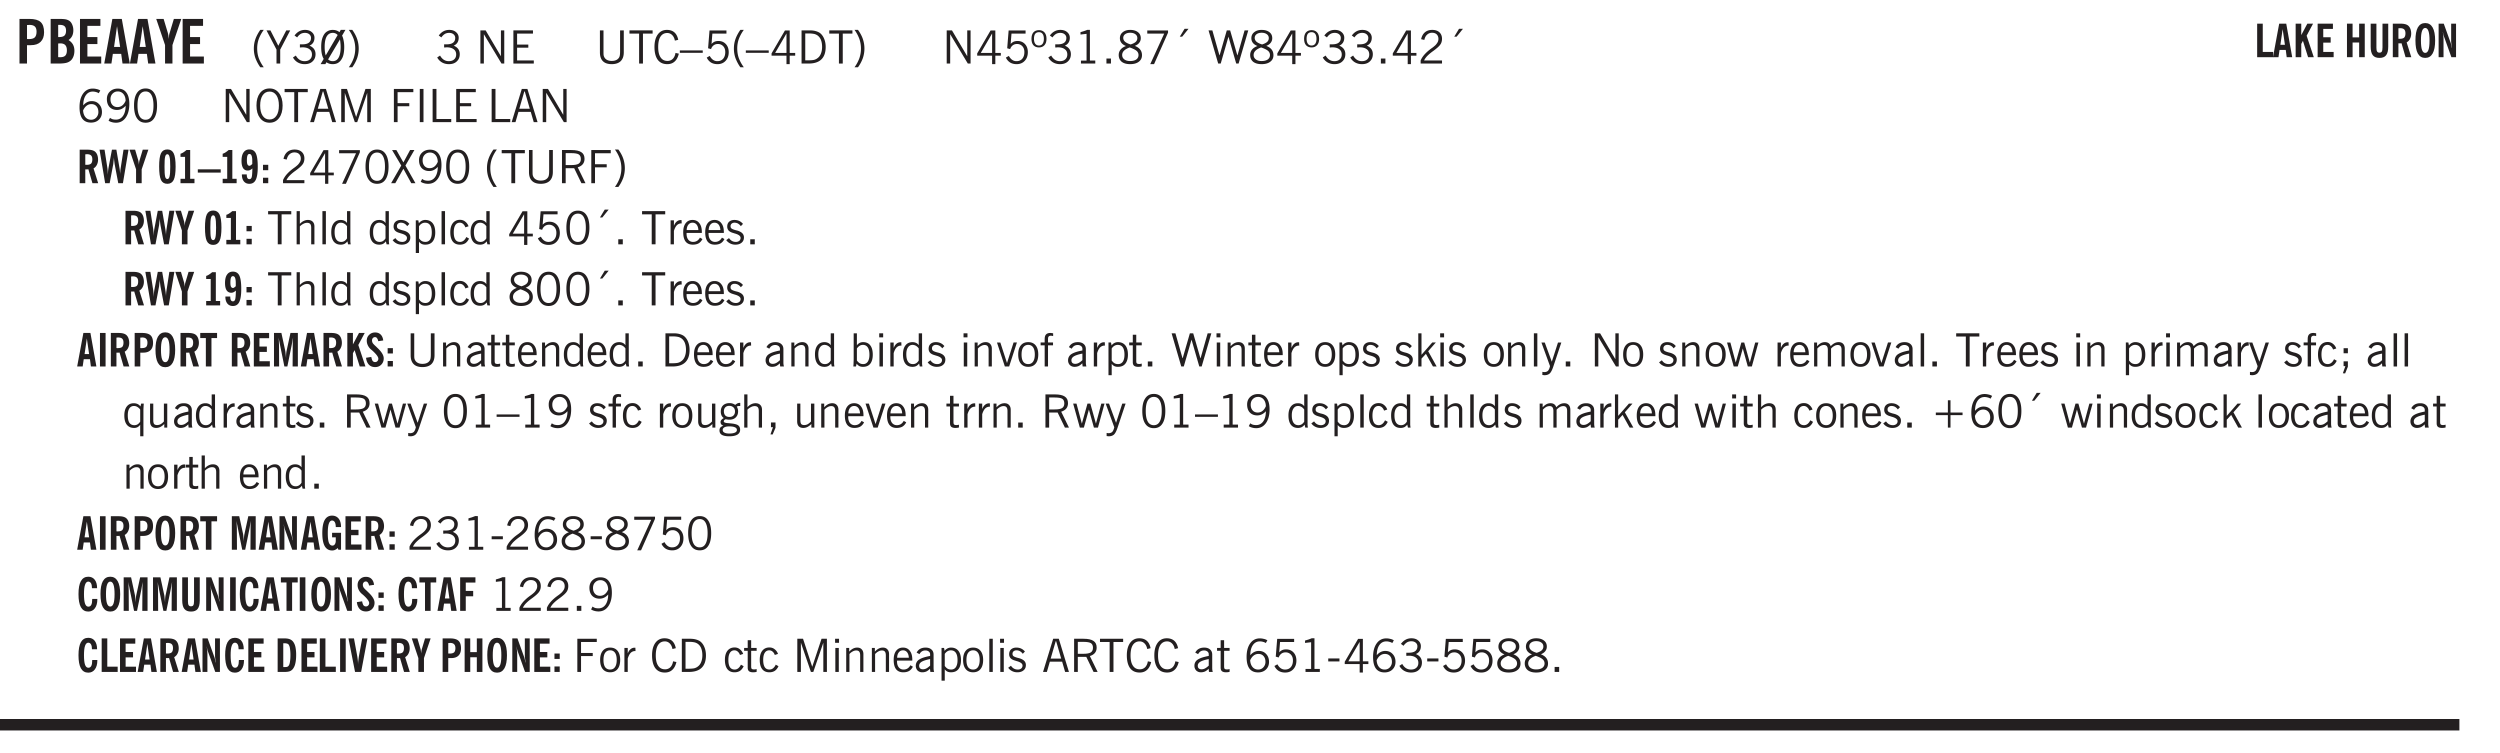 <svg xmlns="http://www.w3.org/2000/svg" xmlns:xlink="http://www.w3.org/1999/xlink" width="436.4" height="98.6pt" viewBox="0 0 327.3 98.6"><defs><symbol overflow="visible" id="as"><path style="stroke:none" d="M.5 0v-3.14h.39v.484c.176-.188.348-.32.516-.406.164-.083.344-.126.532-.126.257 0 .457.079.593.235.145.148.219.355.219.625V0h-.422v-2.156c0-.239-.043-.406-.125-.5-.074-.102-.203-.156-.39-.156a.911.911 0 0 0-.454.124 1.548 1.548 0 0 0-.437.344V0Zm0 0"/></symbol><symbol overflow="visible" id="b"><path style="stroke:none" d="M1.484-3.219c.032 0 .063.008.094.016h.156c.352 0 .61-.07.766-.219.156-.156.234-.406.234-.75 0-.312-.074-.535-.218-.672-.149-.144-.383-.218-.704-.218-.054 0-.109.007-.171.015h-.157ZM.5 0v-5.844h1.297c.687 0 1.176.137 1.469.407.3.273.453.718.453 1.343 0 .543-.153.961-.453 1.25-.293.293-.72.438-1.282.438h-.5V0Zm0 0"/></symbol><symbol overflow="visible" id="d"><path style="stroke:none" d="M.5 0v-5.844h2.672v.907H1.469v1.468H2.78v.922H1.47v1.625H3.28V0Zm0 0"/></symbol><symbol overflow="visible" id="e"><path style="stroke:none" d="M1.36-2.172h.796L1.75-4.89ZM.077 0l1.063-5.844h1.234L3.422 0h-.953l-.172-1.266H1.203L1.016 0Zm0 0"/></symbol><symbol overflow="visible" id="f"><path style="stroke:none" d="M1.078 0v-2.422L-.078-5.844H.89l.546 1.813c.032.093.055.21.079.343.02.137.035.293.046.47.02-.196.036-.364.047-.5.02-.134.047-.239.079-.313l.546-1.813h.97L2.046-2.422V0Zm0 0"/></symbol><symbol overflow="visible" id="g"><path style="stroke:none" d="M1.203.484a5.307 5.307 0 0 1-.64-1.203 3.795 3.795 0 0 1-.204-1.25c0-.426.067-.836.204-1.234.144-.406.359-.805.64-1.203h.453A5.034 5.034 0 0 0 1-3.203 3.67 3.67 0 0 0 .797-1.97c0 .438.066.856.203 1.25.145.399.363.797.656 1.203Zm0 0"/></symbol><symbol overflow="visible" id="h"><path style="stroke:none" d="M1.406 0v-1.828L.094-4.344h.515l1.032 2.016 1.046-2.016h.516L1.891-1.828V0Zm0 0"/></symbol><symbol overflow="visible" id="i"><path style="stroke:none" d="m.203-.797.375-.25c.133.242.297.422.485.547.195.125.414.188.656.188.3 0 .535-.079.703-.235.176-.156.265-.367.265-.64 0-.301-.109-.532-.328-.688-.21-.164-.515-.25-.921-.25-.063 0-.122.008-.172.016h-.157v-.407h.313c.375 0 .656-.066.844-.203.195-.144.296-.351.296-.625a.59.59 0 0 0-.218-.484c-.149-.125-.34-.188-.578-.188-.211 0-.399.047-.563.141a1.555 1.555 0 0 0-.453.453l-.344-.25c.188-.25.39-.43.61-.547.226-.125.484-.187.765-.187.375 0 .672.101.89.297a.927.927 0 0 1 .345.75c0 .242-.059.449-.172.625a1.023 1.023 0 0 1-.485.39c.258.106.457.25.594.438.133.187.203.414.203.672 0 .398-.133.714-.39.953-.25.242-.594.36-1.032.36-.336 0-.632-.075-.89-.22a1.646 1.646 0 0 1-.64-.656Zm0 0"/></symbol><symbol overflow="visible" id="j"><path style="stroke:none" d="M2.844-1.25v-.922Zm.625-3.156-.438.75c.094.187.16.406.203.656.051.242.079.516.079.828 0 .367-.032.688-.094.969a1.93 1.93 0 0 1-.297.703 1.319 1.319 0 0 1-.469.438c-.187.093-.402.14-.64.14-.325 0-.602-.082-.829-.25l-.14.25H.219l.406-.687C.406-.973.297-1.492.297-2.172c0-.363.031-.68.094-.953.07-.281.171-.516.296-.703a1.21 1.21 0 0 1 .47-.422c.187-.102.405-.156.655-.156.344 0 .633.101.875.297l.172-.297ZM.75-2.172c0 .45.047.82.14 1.11l1.563-2.672a.824.824 0 0 0-.64-.282c-.344 0-.61.157-.797.47-.18.312-.266.773-.266 1.374Zm2.094 0c0-.195-.012-.375-.031-.531a3.02 3.02 0 0 0-.063-.453L1.203-.546a.85.85 0 0 0 .61.234c.343 0 .597-.157.765-.47.176-.312.266-.773.266-1.39Zm0 0"/></symbol><symbol overflow="visible" id="k"><path style="stroke:none" d="M.313.484a4.75 4.75 0 0 0 .64-1.203 3.9 3.9 0 0 0 0-2.484 4.817 4.817 0 0 0-.64-1.203h.453c.289.398.504.797.64 1.203a3.9 3.9 0 0 1 0 2.484A4.75 4.75 0 0 1 .766.484Zm0 0"/></symbol><symbol overflow="visible" id="m"><path style="stroke:none" d="m.203-.797.375-.25c.133.242.297.422.485.547.195.125.414.188.656.188.3 0 .535-.079.703-.235.176-.156.265-.367.265-.64 0-.301-.109-.532-.328-.688-.21-.164-.515-.25-.921-.25-.063 0-.122.008-.172.016h-.157v-.407h.313c.375 0 .656-.066.844-.203.195-.144.296-.351.296-.625a.59.59 0 0 0-.218-.484c-.149-.125-.34-.188-.578-.188-.211 0-.399.047-.563.141a1.555 1.555 0 0 0-.453.453l-.344-.25c.188-.25.39-.43.61-.547.226-.125.484-.187.765-.187.375 0 .672.101.89.297a.927.927 0 0 1 .345.75c0 .242-.059.449-.172.625a1.023 1.023 0 0 1-.485.39c.258.106.457.25.594.438.133.187.203.414.203.672 0 .398-.133.714-.39.953-.25.242-.594.36-1.032.36-.336 0-.632-.075-.89-.22a1.646 1.646 0 0 1-.64-.656Zm0 0"/></symbol><symbol overflow="visible" id="o"><path style="stroke:none" d="M.578 0v-4.344h.688l2 3.39v-3.39h.437V0h-.36L1.032-3.844V0Zm0 0"/></symbol><symbol overflow="visible" id="p"><path style="stroke:none" d="M.578 0v-4.344h2.563v.422H1.062v1.438h1.47v.406h-1.47v1.672H3.25V0Zm0 0"/></symbol><symbol overflow="visible" id="q"><path style="stroke:none" d="M.578-4.344h.469v2.797c0 .2.004.352.016.453.019.094.05.184.093.266a.816.816 0 0 0 .375.36c.164.085.364.124.594.124.238 0 .441-.039.61-.125a.856.856 0 0 0 .374-.36.875.875 0 0 0 .079-.28c.019-.102.03-.274.03-.516v-2.719h.485v2.875c0 .5-.137.887-.406 1.157-.274.261-.664.39-1.172.39-.512 0-.898-.129-1.156-.39C.707-.57.579-.958.579-1.47Zm0 0"/></symbol><symbol overflow="visible" id="r"><path style="stroke:none" d="M1.39 0v-3.922H.126v-.422h3.031v.422H1.891V0Zm0 0"/></symbol><symbol overflow="visible" id="s"><path style="stroke:none" d="M3.469-1.297c-.106.461-.29.805-.547 1.031-.25.23-.574.344-.969.344C1.41.078.993-.113.703-.5.422-.895.281-1.453.281-2.172c0-.695.145-1.242.438-1.64.289-.395.687-.594 1.187-.594.407 0 .735.11.985.328.25.219.414.543.5.969L2.953-3c-.062-.32-.183-.566-.36-.734A.882.882 0 0 0 1.954-4c-.387 0-.683.164-.89.484-.2.313-.297.766-.297 1.36 0 .586.101 1.031.312 1.344.207.312.504.468.89.468a.973.973 0 0 0 .704-.265c.187-.188.305-.446.36-.782Zm0 0"/></symbol><symbol overflow="visible" id="t"><path style="stroke:none" d="M0-1.406v-.313h3v.313Zm0 0"/></symbol><symbol overflow="visible" id="u"><path style="stroke:none" d="M.406-.781.796-1c.126.23.27.402.438.516a.94.94 0 0 0 .563.171c.312 0 .562-.101.75-.312.187-.219.281-.508.281-.875 0-.32-.09-.578-.265-.766a.914.914 0 0 0-.704-.296c-.21 0-.39.058-.546.171a.978.978 0 0 0-.344.5L.579-2l.187-2.328h2.218v.406H1.141l-.11 1.36a1.28 1.28 0 0 1 .39-.297c.145-.063.317-.094.516-.094.395 0 .72.137.97.406.25.274.374.625.374 1.063 0 .46-.136.836-.406 1.125-.273.293-.625.437-1.063.437-.335 0-.62-.074-.859-.219a1.48 1.48 0 0 1-.547-.64Zm0 0"/></symbol><symbol overflow="visible" id="v"><path style="stroke:none" d="M1.203.484a5.307 5.307 0 0 1-.64-1.203 3.795 3.795 0 0 1-.204-1.25c0-.426.067-.836.204-1.234.144-.406.359-.805.64-1.203h.453A5.034 5.034 0 0 0 1-3.203 3.67 3.67 0 0 0 .797-1.97c0 .438.066.856.203 1.25.145.399.363.797.656 1.203Zm0 0"/></symbol><symbol overflow="visible" id="w"><path style="stroke:none" d="M2.625-4.328v2.937h.719v.36h-.719v1.11h-.422v-1.11H.25v-.297l1.75-3Zm-.422 2.937v-2.546L.72-1.392Zm0 0"/></symbol><symbol overflow="visible" id="x"><path style="stroke:none" d="M1.5-3.938h-.438v3.516h.375c.333 0 .594-.02.782-.062.187-.051.347-.133.484-.25.176-.133.313-.32.406-.563.102-.25.157-.539.157-.875 0-.344-.047-.64-.141-.89a1.332 1.332 0 0 0-.422-.594 1.294 1.294 0 0 0-.469-.219 3.423 3.423 0 0 0-.734-.063ZM.578 0v-4.344H1.61c.332 0 .602.032.813.094.207.055.394.137.562.25.239.188.422.438.547.75.133.313.203.672.203 1.078 0 .719-.187 1.262-.562 1.625C2.797-.18 2.238 0 1.5 0Zm0 0"/></symbol><symbol overflow="visible" id="y"><path style="stroke:none" d="M.313.484a4.75 4.75 0 0 0 .64-1.203 3.9 3.9 0 0 0 0-2.484 4.817 4.817 0 0 0-.64-1.203h.453c.289.398.504.797.64 1.203a3.9 3.9 0 0 1 0 2.484A4.75 4.75 0 0 1 .766.484Zm0 0"/></symbol><symbol overflow="visible" id="z"><path style="stroke:none" d="M.484-3.234c0 .28.055.5.172.656.114.148.274.219.485.219.195 0 .351-.07.468-.22.114-.155.172-.374.172-.655 0-.29-.058-.508-.172-.657-.105-.144-.261-.218-.468-.218-.22 0-.387.074-.5.218-.106.149-.157.368-.157.657Zm-.328 0c0-.364.082-.645.25-.844.176-.195.422-.297.735-.297.3 0 .539.102.718.297.176.2.266.48.266.844 0 .355-.09.632-.266.828-.18.199-.418.297-.718.297-.313 0-.559-.098-.735-.297-.168-.196-.25-.473-.25-.828Zm0 0"/></symbol><symbol overflow="visible" id="A"><path style="stroke:none" d="M2.047-4.406v4.015h.703V0H.875v-.39h.734v-3.5l-.796.093v-.312c.164-.04.32-.086.468-.141.157-.05.29-.102.407-.156Zm0 0"/></symbol><symbol overflow="visible" id="B"><path style="stroke:none" d="M.61 0v-.656h.593V0Zm0 0"/></symbol><symbol overflow="visible" id="C"><path style="stroke:none" d="M1.734-2.11c-.343.126-.593.274-.75.438a.767.767 0 0 0-.234.563c0 .23.094.418.281.562.196.149.446.219.75.219.344 0 .614-.067.813-.203a.686.686 0 0 0 .297-.578.707.707 0 0 0-.266-.563c-.168-.144-.465-.289-.89-.437Zm.125-.39c.32-.102.547-.219.672-.344a.653.653 0 0 0 .203-.5.588.588 0 0 0-.265-.5c-.168-.125-.39-.187-.672-.187-.274 0-.492.062-.656.187a.58.58 0 0 0-.25.485c0 .187.078.355.234.5.156.136.398.257.734.359Zm-.609.203c-.262-.101-.46-.238-.594-.406a.963.963 0 0 1-.203-.61c0-.32.117-.582.36-.78.25-.208.578-.313.984-.313.426 0 .766.101 1.016.297.25.187.374.449.374.78a.94.94 0 0 1-.203.61c-.125.168-.32.305-.578.406.32.126.555.29.703.485.157.2.235.445.235.734 0 .367-.14.653-.422.86-.274.21-.649.312-1.125.312-.469 0-.84-.101-1.11-.312-.261-.22-.39-.516-.39-.891 0-.258.078-.488.234-.688.164-.207.406-.367.719-.484Zm0 0"/></symbol><symbol overflow="visible" id="D"><path style="stroke:none" d="m.828.078 1.828-4H.437v-.406h2.72v.281L1.327.078Zm0 0"/></symbol><symbol overflow="visible" id="E"><path style="stroke:none" d="m1.094-3.516.625-1.03h.515l-.828 1.03Zm0 0"/></symbol><symbol overflow="visible" id="F"><path style="stroke:none" d="M1.39 0 .126-4.344h.5l.922 3.25h.031l.938-3.25h.437l.938 3.25h.03l.923-3.25h.484L4.062 0H3.75L2.734-3.516 1.72 0Zm0 0"/></symbol><symbol overflow="visible" id="G"><path style="stroke:none" d="M.297 0v-.406c.094-.219.219-.426.375-.625.156-.196.348-.395.578-.594.102-.094.27-.223.5-.39a4.37 4.37 0 0 0 .484-.391 1.86 1.86 0 0 0 .297-.406.95.95 0 0 0 .094-.407c0-.25-.074-.445-.219-.594-.148-.144-.351-.218-.61-.218a.928.928 0 0 0-.655.25c-.18.156-.297.386-.36.687L.36-3.188c.082-.394.25-.695.5-.906.25-.207.567-.312.954-.312.394 0 .707.105.937.312.227.211.344.496.344.86 0 .156-.024.296-.063.421-.031.118-.09.231-.172.344-.148.211-.453.485-.921.828a6.86 6.86 0 0 0-.235.172 5.132 5.132 0 0 0-.61.547C.939-.742.82-.57.75-.406h2.344V0Zm0 0"/></symbol><symbol overflow="visible" id="H"><path style="stroke:none" d="M.828-1.531c.02.375.125.672.313.89.187.22.43.329.734.329a.89.89 0 0 0 .672-.282 1.02 1.02 0 0 0 .281-.734c0-.313-.086-.563-.25-.75-.168-.188-.39-.281-.672-.281a.999.999 0 0 0-.625.218c-.18.137-.328.34-.453.61Zm.016-.657c.156-.187.328-.328.515-.421.188-.094.383-.141.594-.141.406 0 .727.137.969.406.25.262.375.606.375 1.031 0 .407-.137.743-.406 1-.262.25-.606.376-1.032.376-.492 0-.867-.165-1.125-.5C.484-.781.36-1.285.36-1.954c0-.75.157-1.344.47-1.781.312-.438.734-.657 1.265-.657.176 0 .344.024.5.063.164.031.328.094.484.187l-.203.36a1.104 1.104 0 0 0-.36-.156A1.408 1.408 0 0 0 2.095-4c-.387 0-.696.168-.922.5-.219.324-.328.762-.328 1.313Zm0 0"/></symbol><symbol overflow="visible" id="I"><path style="stroke:none" d="M2.797-2.797c-.012-.375-.11-.672-.297-.89a.923.923 0 0 0-.734-.329c-.274 0-.5.102-.688.297-.18.188-.266.43-.266.719 0 .313.083.563.25.75.165.188.391.281.672.281.227 0 .43-.066.61-.203.187-.144.336-.351.453-.625Zm0 .656c-.156.18-.328.313-.516.407-.187.093-.39.14-.61.14-.398 0-.718-.125-.968-.375-.242-.258-.36-.61-.36-1.047 0-.406.13-.734.391-.984.27-.258.614-.39 1.032-.39.5 0 .875.171 1.125.515.257.336.39.836.39 1.5 0 .75-.164 1.352-.484 1.797-.313.437-.735.656-1.266.656C1.332.078 1.148.051.984 0a1.29 1.29 0 0 1-.421-.188L.75-.561c.113.085.234.148.36.187.132.031.273.047.421.047.383 0 .692-.16.922-.484.227-.333.344-.774.344-1.329Zm0 0"/></symbol><symbol overflow="visible" id="J"><path style="stroke:none" d="M.75-2.172c0 .617.086 1.078.266 1.39a.858.858 0 0 0 .796.47c.344 0 .598-.157.766-.47.176-.312.266-.773.266-1.39 0-.601-.09-1.062-.266-1.375-.168-.312-.422-.469-.765-.469-.344 0-.61.157-.797.47-.18.312-.266.773-.266 1.374Zm-.453 0c0-.726.129-1.281.39-1.656.258-.383.633-.578 1.125-.578.489 0 .86.195 1.11.578.258.375.39.93.39 1.656 0 .73-.132 1.29-.39 1.672-.25.387-.621.578-1.11.578C1.32.078.946-.113.688-.5c-.261-.383-.39-.941-.39-1.672Zm0 0"/></symbol><symbol overflow="visible" id="K"><path style="stroke:none" d="M.766-2.172c0 .574.109 1.024.328 1.344.218.324.52.484.906.484.375 0 .672-.16.89-.484.22-.32.329-.77.329-1.344 0-.57-.11-1.02-.328-1.344C2.67-3.836 2.375-4 2-4c-.387 0-.688.164-.906.484-.219.325-.328.774-.328 1.344Zm-.485 0c0-.676.149-1.219.453-1.625.313-.406.735-.61 1.266-.61.52 0 .93.204 1.234.61.313.399.47.938.47 1.625 0 .688-.157 1.235-.47 1.64-.304.407-.714.61-1.234.61-.523 0-.938-.203-1.25-.61-.313-.405-.469-.952-.469-1.64Zm0 0"/></symbol><symbol overflow="visible" id="L"><path style="stroke:none" d="M1.11-1.75h1.374l-.656-2.266h-.062ZM.11 0l1.327-4.344h.735L3.5 0H3l-.39-1.344H1L.61 0Zm0 0"/></symbol><symbol overflow="visible" id="M"><path style="stroke:none" d="M.578 0v-4.344h.75L2.531-.672 3.75-4.344h.703V0h-.469v-3.828L2.672 0h-.313L1.047-3.828V0Zm0 0"/></symbol><symbol overflow="visible" id="N"><path style="stroke:none" d="M.578 0v-4.344h2.547v.422H1.062v1.438h1.532v.406H1.063V0Zm0 0"/></symbol><symbol overflow="visible" id="O"><path style="stroke:none" d="M.61 0v-4.344h.484V0Zm0 0"/></symbol><symbol overflow="visible" id="P"><path style="stroke:none" d="M.61 0v-4.344h.5v3.938h1.937V0Zm0 0"/></symbol><symbol overflow="visible" id="Z"><path style="stroke:none" d="m.047 0 1.328-2.313-1.203-2.03h.562l.922 1.624.875-1.625h.563L1.922-2.312 3.234 0h-.546L1.655-1.89.594 0Zm0 0"/></symbol><symbol overflow="visible" id="aa"><path style="stroke:none" d="M1.797-3.938h-.734v1.563h.718c.446 0 .77-.055.969-.172.195-.125.297-.328.297-.61 0-.288-.09-.491-.266-.609-.18-.113-.508-.171-.984-.171ZM.578 0v-4.344h1.219c.601 0 1.039.094 1.312.282.282.18.422.468.422.875 0 .28-.078.515-.234.703-.149.18-.367.312-.656.406L3.656 0h-.531l-.953-1.969h-1.11V0Zm0 0"/></symbol><symbol overflow="visible" id="ab"><path style="stroke:none" d="M.5 0v-4.344h.422v1.672c.176-.187.348-.316.515-.39a1.21 1.21 0 0 1 .547-.126c.27 0 .477.079.625.235.145.148.22.355.22.625V0h-.423v-2.156c0-.239-.043-.406-.125-.5-.086-.102-.219-.156-.406-.156-.168 0-.328.042-.484.124a1.708 1.708 0 0 0-.47.344V0Zm0 0"/></symbol><symbol overflow="visible" id="ac"><path style="stroke:none" d="M.516 0v-4.344h.453V0Zm0 0"/></symbol><symbol overflow="visible" id="ad"><path style="stroke:none" d="M2.297-2.36a1.066 1.066 0 0 0-.36-.343.87.87 0 0 0-.453-.125c-.25 0-.449.11-.593.328-.149.21-.22.508-.22.89 0 .43.071.75.22.97.144.218.359.328.64.328a.81.81 0 0 0 .422-.11 1.05 1.05 0 0 0 .344-.36Zm.437-1.984v3.969c.008.137.024.262.047.375h-.344l-.093-.39a1.106 1.106 0 0 1-.39.343 1.152 1.152 0 0 1-.485.094c-.399 0-.703-.14-.922-.422-.211-.29-.313-.691-.313-1.203 0-.52.11-.914.329-1.188.218-.28.523-.421.921-.421.188 0 .348.039.485.109a.796.796 0 0 1 .328.297v-1.563Zm0 0"/></symbol><symbol overflow="visible" id="ae"><path style="stroke:none" d="m.11-.547.359-.265c.113.167.242.292.39.375.157.085.32.124.5.124a.698.698 0 0 0 .454-.14.479.479 0 0 0 .171-.39c0-.239-.242-.427-.718-.563-.106-.032-.188-.055-.25-.078-.262-.07-.461-.176-.594-.313a.782.782 0 0 1-.188-.531c0-.258.082-.469.25-.625.176-.156.407-.235.688-.235.238 0 .445.043.625.126.187.085.351.214.5.39l-.281.297a1.223 1.223 0 0 0-.375-.344.943.943 0 0 0-.438-.11.572.572 0 0 0-.39.126.426.426 0 0 0-.141.328c0 .063.008.125.031.188.031.054.07.101.125.14.094.063.27.133.531.203.133.032.235.059.297.078.27.094.461.211.578.344a.754.754 0 0 1 .188.531c0 .293-.106.524-.313.688-.199.168-.468.25-.812.25-.242 0-.465-.05-.672-.156a1.335 1.335 0 0 1-.516-.438Zm0 0"/></symbol><symbol overflow="visible" id="af"><path style="stroke:none" d="M.922-.781c.125.168.25.289.375.36.133.073.289.108.469.108.257 0 .46-.101.609-.312.145-.219.219-.523.219-.922 0-.426-.074-.742-.219-.953-.148-.219-.367-.328-.656-.328a.85.85 0 0 0-.453.125c-.137.086-.25.2-.344.344ZM.5 1.14v-4.282h.328l.078.391a.975.975 0 0 1 .375-.328.96.96 0 0 1 .453-.11c.414 0 .739.141.97.422.226.282.343.688.343 1.22 0 .51-.117.905-.344 1.187-.219.273-.543.406-.969.406-.18 0-.336-.031-.468-.094a.973.973 0 0 1-.344-.297v1.485Zm0 0"/></symbol><symbol overflow="visible" id="ag"><path style="stroke:none" d="M2.672-.75c-.125.273-.29.477-.485.61-.199.124-.433.187-.703.187-.406 0-.718-.133-.937-.406C.328-.641.219-1.047.219-1.58c0-.507.11-.905.328-1.187.226-.289.539-.437.937-.437.27 0 .5.078.688.234.195.149.344.352.437.61l-.421.14a.946.946 0 0 0-.282-.437.638.638 0 0 0-.437-.172c-.262 0-.461.11-.594.328-.137.219-.203.527-.203.922 0 .418.066.734.203.953.133.21.344.313.625.313.164 0 .316-.051.453-.157a1.24 1.24 0 0 0 .36-.484Zm0 0"/></symbol><symbol overflow="visible" id="ah"><path style="stroke:none" d="M.5 0v-3.14h.438v.718c.101-.258.226-.445.375-.562a.781.781 0 0 1 .53-.188h.095l.015.438h-.062a.8.8 0 0 0-.579.25c-.156.168-.28.414-.375.734V0Zm0 0"/></symbol><symbol overflow="visible" id="ai"><path style="stroke:none" d="M.688-1.86h1.53c-.011-.288-.085-.523-.218-.702a.661.661 0 0 0-.547-.266c-.23 0-.414.09-.547.265-.136.168-.21.403-.219.704Zm1.734.985.328.188c-.125.25-.293.437-.5.562-.21.117-.465.172-.766.172-.406 0-.718-.133-.937-.406C.336-.641.234-1.047.234-1.58c0-.5.102-.89.313-1.171.219-.29.52-.438.906-.438.383 0 .68.141.89.422.22.274.329.657.329 1.157v.125h-2v.109c0 .324.078.586.234.781a.77.77 0 0 0 .625.281.945.945 0 0 0 .516-.14c.156-.102.281-.242.375-.422Zm0 0"/></symbol><symbol overflow="visible" id="c"><path style="stroke:none" d="M1.484-3.469h.125c.32 0 .551-.062.688-.187.144-.133.219-.348.219-.64 0-.27-.063-.462-.188-.579-.125-.125-.336-.188-.625-.188H1.484Zm0 2.625c.032 0 .055.008.079.016h.14c.332 0 .567-.067.703-.203.145-.145.219-.38.219-.703 0-.313-.074-.54-.219-.688-.136-.144-.355-.219-.656-.219-.055 0-.137.008-.25.016h-.016ZM.5 0v-5.844h1.094c.426 0 .726.024.906.063.176.043.332.11.469.203.156.117.273.281.36.5.093.219.14.46.14.719 0 .293-.055.543-.156.75-.106.21-.262.386-.47.53.259.169.454.368.579.595.125.23.187.5.187.812 0 .211-.027.406-.078.594a1.685 1.685 0 0 1-.234.5c-.156.21-.371.36-.64.453C2.394-.039 2.003 0 1.483 0Zm0 0"/></symbol><symbol overflow="visible" id="at"><path style="stroke:none" d="M2.125-.828v-.86c-.523.106-.89.227-1.11.36-.218.137-.327.308-.327.516 0 .148.039.261.125.343.093.086.222.125.39.125a.994.994 0 0 0 .422-.11c.156-.081.32-.206.5-.374Zm-.016.406a1.71 1.71 0 0 1-.468.36 1.36 1.36 0 0 1-.532.109.874.874 0 0 1-.625-.234.874.874 0 0 1-.234-.625.93.93 0 0 1 .422-.797c.289-.196.773-.36 1.453-.485v-.234a.436.436 0 0 0-.172-.344.698.698 0 0 0-.453-.14.85.85 0 0 0-.453.124.976.976 0 0 0-.313.36L.36-2.531c.114-.219.266-.38.454-.485.195-.113.437-.171.718-.171.332 0 .586.085.766.25.187.156.281.382.281.671v1.75c0 .086.004.168.016.25.008.075.023.149.047.22V0h-.485Zm0 0"/></symbol><symbol overflow="visible" id="au"><path style="stroke:none" d="M1.734-.375v.36a1.42 1.42 0 0 1-.218.046 2.314 2.314 0 0 1-.25.016c-.23 0-.407-.047-.532-.14C.617-.196.563-.353.563-.564v-2.203h-.47v-.375h.47v-1.015h.453v1.015h.718v.375h-.718V-.75c0 .18.023.293.078.344.062.054.172.078.328.078.082 0 .18-.016.297-.047Zm0 0"/></symbol><symbol overflow="visible" id="av"><path style="stroke:none" d="M.922-.781c.113.156.238.277.375.36.133.073.285.108.453.108.25 0 .445-.101.594-.312.144-.219.219-.52.219-.906 0-.438-.075-.758-.22-.969a.724.724 0 0 0-.64-.328.825.825 0 0 0-.437.125c-.125.086-.243.2-.344.344ZM.453 0c.02-.156.031-.316.031-.484C.492-.648.5-.82.5-1v-3.344h.422v1.578a.952.952 0 0 1 .344-.312c.132-.07.289-.11.468-.11.407 0 .72.141.938.422.219.282.328.688.328 1.22 0 .51-.11.905-.328 1.187-.219.273-.54.406-.953.406-.18 0-.336-.031-.469-.094a.983.983 0 0 1-.36-.328L.798 0Zm0 0"/></symbol><symbol overflow="visible" id="aw"><path style="stroke:none" d="M.484-3.813v-.53H1v.53ZM.516 0v-3.14h.453V0Zm0 0"/></symbol><symbol overflow="visible" id="ax"><path style="stroke:none" d="M1.094 0 .062-3.14H.5l.875 2.687.86-2.688h.437L1.656 0Zm0 0"/></symbol><symbol overflow="visible" id="ay"><path style="stroke:none" d="M.64-1.578c0 .418.07.734.22.953.156.21.374.313.656.313.27 0 .476-.102.625-.313.156-.219.234-.531.234-.938 0-.414-.074-.726-.219-.937a.724.724 0 0 0-.64-.328.76.76 0 0 0-.657.328c-.148.21-.218.516-.218.922Zm-.437 0c0-.508.113-.906.344-1.188.226-.28.55-.421.969-.421.414 0 .738.14.968.421.227.282.344.68.344 1.188 0 .523-.117.922-.344 1.203-.23.281-.554.422-.968.422-.418 0-.743-.14-.97-.422-.23-.281-.343-.68-.343-1.203Zm0 0"/></symbol><symbol overflow="visible" id="az"><path style="stroke:none" d="M.547 0v-2.766H.016v-.375h.53v-.437c0-.281.056-.485.173-.61.125-.132.312-.203.562-.203.051 0 .11.008.172.016.063 0 .129.012.203.031v.36c-.054-.008-.11-.02-.172-.032-.054-.007-.101-.015-.14-.015-.125 0-.219.039-.282.11-.054.062-.078.163-.078.296v.484h.657v.375H.984V0Zm0 0"/></symbol><symbol overflow="visible" id="aA"><path style="stroke:none" d="M.5 0v-4.344h.422v2.813l1.406-1.61h.469L1.797-2l1.11 2h-.485L1.5-1.656l-.578.625V0Zm0 0"/></symbol><symbol overflow="visible" id="aB"><path style="stroke:none" d="M1.188-.047.063-3.14H.5l.922 2.516.812-2.516h.438L1.609.047c-.148.437-.304.726-.468.875-.168.144-.391.219-.672.219-.055 0-.106-.008-.156-.016a.644.644 0 0 1-.126-.016V.703C.228.711.27.72.314.72c.039.008.082.015.124.015.208 0 .368-.058.485-.171.113-.118.203-.32.265-.61Zm0 0"/></symbol><symbol overflow="visible" id="aC"><path style="stroke:none" d="M1 0 .125-3.14h.438l.703 2.624L2-3.14h.375l.734 2.625.704-2.625h.421L3.375 0h-.531l-.656-2.36L1.53 0Zm0 0"/></symbol><symbol overflow="visible" id="aD"><path style="stroke:none" d="M.484 0v-3.14h.391v.484c.176-.188.344-.32.5-.406.164-.083.344-.126.531-.126.196 0 .36.047.485.141.125.086.21.215.265.39.176-.187.348-.32.516-.405.164-.083.344-.126.531-.126.258 0 .457.079.594.235.133.148.203.355.203.625V0h-.422v-2.188c0-.218-.043-.374-.125-.468-.074-.102-.2-.156-.375-.156a.911.911 0 0 0-.453.124 1.683 1.683 0 0 0-.422.344V0h-.422v-2.172c0-.226-.043-.39-.125-.484-.074-.102-.199-.156-.375-.156a.993.993 0 0 0-.437.109 1.868 1.868 0 0 0-.438.36V0Zm0 0"/></symbol><symbol overflow="visible" id="aE"><path style="stroke:none" d="m.594.89.328-.937H.687v-.625h.563v.703L.89.906Zm.094-2.624v-.657h.562v.657Zm0 0"/></symbol><symbol overflow="visible" id="aF"><path style="stroke:none" d="M2.297-2.36a1.223 1.223 0 0 0-.375-.343.835.835 0 0 0-.438-.125.69.69 0 0 0-.609.328c-.137.21-.203.508-.203.89 0 .43.066.75.203.97.145.218.363.328.656.328a.81.81 0 0 0 .422-.11 1.05 1.05 0 0 0 .344-.36Zm.469-.78a22.89 22.89 0 0 0-.032.5 6.766 6.766 0 0 0-.015.5v3.28h-.422V-.374a1.049 1.049 0 0 1-.36.328.974.974 0 0 1-.437.094c-.406 0-.727-.14-.953-.422-.219-.281-.328-.68-.328-1.203 0-.508.11-.906.328-1.188.219-.28.52-.421.906-.421.195 0 .367.039.516.109a.99.99 0 0 1 .36.312l.093-.375Zm0 0"/></symbol><symbol overflow="visible" id="aG"><path style="stroke:none" d="M2.719-3.14V0h-.39v-.469c-.18.18-.352.309-.517.39a1.193 1.193 0 0 1-.53.126c-.262 0-.466-.07-.61-.219C.535-.328.469-.539.469-.812v-2.329H.89v2.157c0 .242.035.414.109.515.082.094.21.14.39.14a.993.993 0 0 0 .454-.108 1.95 1.95 0 0 0 .437-.36V-3.14Zm0 0"/></symbol><symbol overflow="visible" id="aH"><path style="stroke:none" d="M.563.313c0 .156.07.269.218.343.145.082.36.125.64.125.333 0 .583-.043.75-.125.165-.074.25-.187.25-.344 0-.156-.085-.273-.25-.343-.167-.082-.417-.125-.75-.125-.28 0-.495.043-.64.125C.633.05.562.164.562.313Zm.156-2.454c0 .243.062.43.187.563.125.125.305.187.547.187.219 0 .39-.062.516-.187.133-.125.203-.3.203-.531 0-.227-.07-.407-.203-.532a.756.756 0 0 0-.547-.203c-.219 0-.39.063-.516.188-.125.125-.187.297-.187.515ZM.656-.25a.587.587 0 0 1-.281-.172.504.504 0 0 1-.094-.312c0-.094.031-.176.094-.25.063-.082.172-.172.328-.266a.831.831 0 0 1-.297-.344 1.254 1.254 0 0 1-.094-.5c0-.344.098-.613.297-.812.207-.196.493-.297.86-.297.144 0 .273.023.39.062.125.043.239.102.344.172.113-.094.211-.16.297-.203a.732.732 0 0 1 .281-.062h.078v.406h-.093a.849.849 0 0 0-.25.031c-.055.012-.09.031-.11.063.051.086.094.18.125.28.031.095.047.204.047.329 0 .336-.105.602-.312.797-.2.2-.477.297-.829.297-.074 0-.152-.004-.234-.016a1.382 1.382 0 0 1-.234-.047.545.545 0 0 0-.203.125.209.209 0 0 0-.063.156c0 .137.195.215.594.235.133.012.238.023.312.031.477.043.801.125.97.25.175.125.265.32.265.594 0 .27-.121.476-.36.625-.242.144-.593.219-1.062.219-.43 0-.75-.063-.969-.188C.243.828.141.633.141.375.14.227.176.102.25 0c.082-.094.219-.176.406-.25Zm0 0"/></symbol><symbol overflow="visible" id="aI"><path style="stroke:none" d="m.578.89.328-.937H.641v-.625h.593v.703L.86.906Zm0 0"/></symbol><symbol overflow="visible" id="aJ"><path style="stroke:none" d="M2.672-3.578v1.61H4.25v.343H2.672V0h-.344v-1.625H.75v-.344h1.578v-1.61Zm0 0"/></symbol><symbol overflow="visible" id="aM"><path style="stroke:none" d="M.25-1.375v-.39h1.469v.39Zm0 0"/></symbol><symbol overflow="visible" id="Q"><path style="stroke:none" d="M1.11-2.422c.019.012.038.016.062.016h.11c.269 0 .46-.051.577-.156.114-.114.172-.301.172-.563 0-.238-.058-.41-.172-.516-.105-.101-.28-.156-.53-.156-.044 0-.11.008-.204.016h-.016ZM2.796 0h-.75l-.531-1.828a.535.535 0 0 1-.141.016h-.266V0H.375v-4.39h.969c.281 0 .488.023.625.062.144.031.273.09.39.172.133.105.239.25.313.437.07.188.11.399.11.625 0 .262-.055.492-.157.688-.094.199-.242.355-.438.469Zm0 0"/></symbol><symbol overflow="visible" id="R"><path style="stroke:none" d="M.828 0 .094-4.39H.75l.375 2.421c.008.074.02.184.031.328.008.137.02.32.032.547.007-.226.019-.414.03-.562.02-.157.036-.27.048-.344l.453-2.39h.578l.422 2.468c.02.125.035.258.047.39.02.137.03.282.03.438 0-.144.005-.289.017-.437.007-.145.023-.285.046-.422l.375-2.438h.657L3.156 0h-.61l-.468-2.469a19.254 19.254 0 0 1-.062-.469 3.15 3.15 0 0 1-.032-.468c-.023.25-.043.449-.062.594-.012.148-.024.25-.031.312L1.42 0Zm0 0"/></symbol><symbol overflow="visible" id="S"><path style="stroke:none" d="M.797 0v-1.813l-.86-2.578h.735l.406 1.375c.02.063.035.149.047.25.02.106.035.227.047.36a5.12 5.12 0 0 1 .031-.375c.02-.102.04-.188.063-.25l.406-1.36h.734l-.875 2.579V0Zm0 0"/></symbol><symbol overflow="visible" id="U"><path style="stroke:none" d="M.922-2.172c0 .637.023 1.07.078 1.297.05.219.148.328.297.328.133 0 .226-.11.281-.328.063-.227.094-.66.094-1.297 0-.633-.031-1.062-.094-1.281-.055-.227-.148-.344-.281-.344-.149 0-.246.117-.297.344-.055.219-.078.648-.078 1.281Zm-.703 0c0-.82.078-1.398.234-1.734.164-.344.445-.516.844-.516.383 0 .66.172.828.516.164.344.25.922.25 1.734 0 .813-.086 1.39-.25 1.735-.168.343-.445.515-.828.515-.399 0-.68-.172-.844-.515C.297-.781.22-1.36.22-2.173Zm0 0"/></symbol><symbol overflow="visible" id="V"><path style="stroke:none" d="M1.64-.578h.563V0H.375v-.578h.594v-2.875H.375v-.406a1.38 1.38 0 0 0 .39-.188c.126-.082.255-.18.391-.297h.485Zm0 0"/></symbol><symbol overflow="visible" id="W"><path style="stroke:none" d="M0-1.39v-.423h3v.422Zm0 0"/></symbol><symbol overflow="visible" id="X"><path style="stroke:none" d="M1.61-2.516v-.406c0-.312-.032-.539-.094-.687-.055-.145-.149-.22-.282-.22-.117 0-.199.071-.25.204-.054.137-.078.352-.078.64 0 .243.024.419.078.532.063.117.149.172.266.172.05 0 .102-.02.156-.063.063-.039.13-.097.203-.172Zm.015.579c-.105.093-.21.167-.313.218a.71.71 0 0 1-.296.063.69.69 0 0 1-.61-.328c-.136-.22-.203-.532-.203-.938 0-.488.086-.86.266-1.11.176-.257.43-.39.765-.39.395 0 .676.172.844.516.164.336.25.922.25 1.765 0 .793-.09 1.36-.265 1.704-.168.343-.446.515-.829.515C.93.078.691-.023.516-.234.336-.454.25-.75.25-1.125v-.031h.64c0 .21.024.367.079.468a.289.289 0 0 0 .265.157c.145 0 .243-.082.297-.25.051-.164.082-.551.094-1.156Zm0 0"/></symbol><symbol overflow="visible" id="Y"><path style="stroke:none" d="M.375-1.703v-.703h.688v.703ZM.375 0v-.719h.688V0Zm0 0"/></symbol><symbol overflow="visible" id="aj"><path style="stroke:none" d="M1.016-1.625h.593l-.296-2.047ZM.046 0 .86-4.39h.922L2.563 0h-.72L1.72-.953H.906L.766 0Zm0 0"/></symbol><symbol overflow="visible" id="ak"><path style="stroke:none" d="M.39 0v-4.39h.735V0Zm0 0"/></symbol><symbol overflow="visible" id="al"><path style="stroke:none" d="M1.11-2.422c.019.012.038.016.062.016h.125c.27 0 .46-.051.578-.156.113-.114.172-.301.172-.563 0-.227-.059-.395-.172-.5-.105-.113-.277-.172-.516-.172a.644.644 0 0 0-.125.016H1.11ZM.374 0v-4.39h.969c.52 0 .89.105 1.11.312.218.2.327.531.327 1 0 .418-.117.734-.344.953-.218.21-.539.313-.953.313H1.11V0Zm0 0"/></symbol><symbol overflow="visible" id="am"><path style="stroke:none" d="M.938-2.188c0 .563.046.977.14 1.235.094.262.234.39.422.39.188 0 .328-.128.422-.39.094-.258.14-.672.14-1.235 0-.562-.046-.972-.14-1.234-.094-.27-.234-.406-.422-.406-.188 0-.328.137-.422.406-.094.262-.14.672-.14 1.235Zm-.72 0c0-.75.102-1.316.313-1.703.219-.382.54-.578.969-.578.426 0 .75.196.969.578.219.387.328.954.328 1.704s-.11 1.32-.328 1.703c-.219.386-.543.578-.969.578-.43 0-.75-.192-.969-.578C.321-.867.22-1.438.22-2.188Zm0 0"/></symbol><symbol overflow="visible" id="an"><path style="stroke:none" d="M.813 0v-3.719H.078v-.672h2.203v.672h-.734V0Zm0 0"/></symbol><symbol overflow="visible" id="ao"><path style="stroke:none" d="M.375 0v-4.39h2v.687H1.109v1.094h.97v.703h-.97v1.218h1.36V0Zm0 0"/></symbol><symbol overflow="visible" id="ap"><path style="stroke:none" d="M.375 0v-4.39h.969l.5 2.312c.02.094.035.226.047.39.02.168.039.368.062.594 0-.218.004-.41.016-.578.02-.176.039-.312.062-.406l.5-2.313H3.5V0h-.688l.016-2.828v-.297c.008-.156.024-.375.047-.656-.023.105-.047.226-.078.36-.024.136-.055.323-.094.562L2.125 0h-.39l-.579-2.86a13.642 13.642 0 0 0-.11-.562c-.023-.133-.042-.254-.062-.36.02.282.032.5.032.657.007.156.015.258.015.297L1.047 0Zm0 0"/></symbol><symbol overflow="visible" id="aq"><path style="stroke:none" d="M.375 0v-4.39h.734v1.5l.797-1.5h.75l-.844 1.577L2.75 0H2l-.672-2.14-.219.406V0Zm0 0"/></symbol><symbol overflow="visible" id="ar"><path style="stroke:none" d="m.188-1.14.687-.11c.04.23.098.402.172.516a.393.393 0 0 0 .328.156c.125 0 .223-.04.297-.125a.427.427 0 0 0 .125-.313c0-.238-.262-.593-.781-1.062-.086-.07-.149-.125-.188-.156a1.597 1.597 0 0 1-.406-.532 1.392 1.392 0 0 1-.14-.609c0-.313.1-.566.312-.766.207-.207.469-.312.781-.312.3 0 .54.09.719.266.187.18.3.437.344.78l-.657.095a.848.848 0 0 0-.156-.391.302.302 0 0 0-.266-.14.353.353 0 0 0-.28.124c-.075.074-.11.18-.11.313 0 .117.031.23.094.344.07.105.218.257.437.453l.14.14c.57.524.86.992.86 1.406 0 .336-.11.61-.328.829-.211.21-.477.312-.797.312-.336 0-.605-.101-.813-.312-.21-.22-.335-.52-.375-.907Zm0 0"/></symbol><symbol overflow="visible" id="aK"><path style="stroke:none" d="M.375 0v-4.39h.672l.844 2.343c.039.094.078.211.109.344.031.137.063.289.094.453h.031c-.031-.188-.059-.352-.078-.5a2.627 2.627 0 0 1-.031-.39v-2.25h.64V0h-.61l-.905-2.531a2.346 2.346 0 0 1-.125-.375 5.311 5.311 0 0 1-.079-.39H.922c.031.155.05.32.062.483.02.157.032.325.032.5V0Zm0 0"/></symbol><symbol overflow="visible" id="aL"><path style="stroke:none" d="m2.328 0-.094-.234A.926.926 0 0 1 1.922 0 .885.885 0 0 1 1.5.094c-.43 0-.75-.192-.969-.578C.321-.867.22-1.438.22-2.188S.32-3.503.53-3.89c.219-.382.54-.578.969-.578.363 0 .648.133.86.39.206.263.312.622.312 1.079v.031h-.688c0-.281-.043-.492-.125-.64-.086-.145-.203-.22-.359-.22-.188 0-.328.138-.422.407-.094.262-.14.672-.14 1.235 0 .574.046.992.14 1.25.102.261.258.39.469.39a.348.348 0 0 0 .312-.172c.082-.113.125-.273.125-.484v-.422H1.5v-.594h1.172V0Zm0 0"/></symbol><symbol overflow="visible" id="aN"><path style="stroke:none" d="M1.984-2.969c0-.281-.043-.492-.125-.64-.086-.145-.203-.22-.359-.22-.188 0-.328.138-.422.407-.094.262-.14.672-.14 1.235 0 .562.046.98.14 1.25.094.261.238.39.438.39.164 0 .289-.078.375-.234.082-.156.125-.395.125-.719v-.063h.671v.063c0 .492-.109.883-.328 1.172-.21.281-.496.422-.859.422-.43 0-.75-.192-.969-.578C.321-.867.22-1.438.22-2.188S.32-3.503.53-3.89c.219-.382.54-.578.969-.578.363 0 .645.133.844.39.207.263.312.634.312 1.11Zm0 0"/></symbol><symbol overflow="visible" id="aO"><path style="stroke:none" d="M2.656-1.375c0 .512-.094.887-.281 1.125-.18.23-.465.344-.86.344C1.118.094.829-.02.642-.25.453-.488.359-.863.359-1.375v-3.016h.75v3.157c0 .242.032.406.094.5.063.093.16.14.297.14.156 0 .258-.047.313-.14.062-.102.093-.286.093-.547v-3.11h.75Zm0 0"/></symbol><symbol overflow="visible" id="aP"><path style="stroke:none" d="M.375 0v-4.39h2v.687H1.109v1.094h.97v.703h-.97V0Zm0 0"/></symbol><symbol overflow="visible" id="aQ"><path style="stroke:none" d="M.375 0v-4.39h.734v3.702h1.36V0Zm0 0"/></symbol><symbol overflow="visible" id="aR"><path style="stroke:none" d="M1.11-.64h.187c.144 0 .254-.008.328-.032a.387.387 0 0 0 .188-.14c.082-.114.14-.282.171-.5a5.38 5.38 0 0 0 .063-.891 5.14 5.14 0 0 0-.063-.875 1.15 1.15 0 0 0-.171-.5.322.322 0 0 0-.188-.125.884.884 0 0 0-.328-.047h-.188ZM.374 0v-4.39h.906c.29 0 .52.038.688.109a.997.997 0 0 1 .422.312c.144.188.25.422.312.703a4.9 4.9 0 0 1 .094 1.063c0 .45-.04.812-.11 1.094a1.77 1.77 0 0 1-.296.687.945.945 0 0 1-.422.328C1.8-.03 1.57 0 1.28 0Zm0 0"/></symbol><symbol overflow="visible" id="aS"><path style="stroke:none" d="m.906 0-.86-4.39h.72l.437 2.374c.02.125.04.282.063.47.02.187.03.39.03.609a5.83 5.83 0 0 1 .048-.594c.02-.176.039-.336.062-.485l.438-2.375h.687L1.703 0Zm0 0"/></symbol><symbol overflow="visible" id="aT"><path style="stroke:none" d="M.375 0v-4.39h.734v1.796h.86V-4.39h.734V0H1.97v-1.922h-.86V0Zm0 0"/></symbol><clipPath id="aU"><path d="M0 93.926h321.984V96H0Zm0 0"/></clipPath><clipPath id="aV"><path d="M294.145 2.969h27.84v16.558h-27.84Zm0 0"/></clipPath><clipPath id="a"><path d="M0 0h328v99H0z"/></clipPath><g id="aW" clip-path="url(#a)"><use xlink:href="#b" x="2.052" y="8.32" style="fill:#231f20;fill-opacity:1"/><use xlink:href="#c" x="6.132" y="8.32" style="fill:#231f20;fill-opacity:1"/><use xlink:href="#d" x="9.972" y="8.32" style="fill:#231f20;fill-opacity:1"/><use xlink:href="#e" x="13.571" y="8.32" style="fill:#231f20;fill-opacity:1"/><use xlink:href="#e" x="16.931" y="8.32" style="fill:#231f20;fill-opacity:1"/><use xlink:href="#f" x="20.531" y="8.32" style="fill:#231f20;fill-opacity:1"/><use xlink:href="#d" x="23.411" y="8.32" style="fill:#231f20;fill-opacity:1"/><use xlink:href="#g" x="32.874" y="8.32" style="fill:#231f20;fill-opacity:1"/><use xlink:href="#h" x="34.794" y="8.32" style="fill:#231f20;fill-opacity:1"/><use xlink:href="#i" x="38.154" y="8.32" style="fill:#231f20;fill-opacity:1"/><use xlink:href="#j" x="41.754" y="8.32" style="fill:#231f20;fill-opacity:1"/><use xlink:href="#k" x="45.354" y="8.32" style="fill:#231f20;fill-opacity:1"/><use xlink:href="#l" x="47.321" y="8.32" style="fill:#231f20;fill-opacity:1"/><use xlink:href="#m" x="57.035" y="8.32" style="fill:#231f20;fill-opacity:1"/><use xlink:href="#n" x="60.635" y="8.32" style="fill:#231f20;fill-opacity:1"/><use xlink:href="#o" x="62.315" y="8.32" style="fill:#231f20;fill-opacity:1"/><use xlink:href="#p" x="66.635" y="8.32" style="fill:#231f20;fill-opacity:1"/><use xlink:href="#n" x="69.995" y="8.32" style="fill:#231f20;fill-opacity:1"/><use xlink:href="#q" x="77.963" y="8.32" style="fill:#231f20;fill-opacity:1"/><use xlink:href="#r" x="82.283" y="8.32" style="fill:#231f20;fill-opacity:1"/><use xlink:href="#s" x="85.403" y="8.32" style="fill:#231f20;fill-opacity:1"/><use xlink:href="#t" x="89.003" y="8.32" style="fill:#231f20;fill-opacity:1"/><use xlink:href="#u" x="92.123" y="8.32" style="fill:#231f20;fill-opacity:1"/><use xlink:href="#v" x="95.723" y="8.32" style="fill:#231f20;fill-opacity:1"/><use xlink:href="#t" x="97.643" y="8.32" style="fill:#231f20;fill-opacity:1"/><use xlink:href="#w" x="100.763" y="8.32" style="fill:#231f20;fill-opacity:1"/><use xlink:href="#x" x="104.362" y="8.32" style="fill:#231f20;fill-opacity:1"/><use xlink:href="#r" x="108.442" y="8.32" style="fill:#231f20;fill-opacity:1"/><use xlink:href="#y" x="111.562" y="8.32" style="fill:#231f20;fill-opacity:1"/><use xlink:href="#l" x="113.65" y="8.32" style="fill:#231f20;fill-opacity:1"/><use xlink:href="#o" x="123.365" y="8.32" style="fill:#231f20;fill-opacity:1"/><use xlink:href="#w" x="127.684" y="8.32" style="fill:#231f20;fill-opacity:1"/><use xlink:href="#u" x="131.284" y="8.32" style="fill:#231f20;fill-opacity:1"/><use xlink:href="#z" x="134.884" y="8.32" style="fill:#231f20;fill-opacity:1"/><use xlink:href="#m" x="137.044" y="8.32" style="fill:#231f20;fill-opacity:1"/><use xlink:href="#A" x="140.644" y="8.32" style="fill:#231f20;fill-opacity:1"/><use xlink:href="#B" x="144.244" y="8.32" style="fill:#231f20;fill-opacity:1"/><use xlink:href="#C" x="146.164" y="8.32" style="fill:#231f20;fill-opacity:1"/><use xlink:href="#D" x="149.763" y="8.32" style="fill:#231f20;fill-opacity:1"/><use xlink:href="#E" x="153.363" y="8.32" style="fill:#231f20;fill-opacity:1"/><use xlink:href="#l" x="156.376" y="8.32" style="fill:#231f20;fill-opacity:1"/><use xlink:href="#F" x="158.095" y="8.32" style="fill:#231f20;fill-opacity:1"/><use xlink:href="#C" x="163.375" y="8.32" style="fill:#231f20;fill-opacity:1"/><use xlink:href="#w" x="166.975" y="8.32" style="fill:#231f20;fill-opacity:1"/><use xlink:href="#z" x="170.575" y="8.32" style="fill:#231f20;fill-opacity:1"/><use xlink:href="#m" x="172.975" y="8.32" style="fill:#231f20;fill-opacity:1"/><use xlink:href="#m" x="176.575" y="8.32" style="fill:#231f20;fill-opacity:1"/><use xlink:href="#B" x="180.174" y="8.32" style="fill:#231f20;fill-opacity:1"/><use xlink:href="#w" x="182.094" y="8.32" style="fill:#231f20;fill-opacity:1"/><use xlink:href="#G" x="185.694" y="8.32" style="fill:#231f20;fill-opacity:1"/><use xlink:href="#E" x="189.294" y="8.32" style="fill:#231f20;fill-opacity:1"/><use xlink:href="#H" x="10.051" y="15.988" style="fill:#231f20;fill-opacity:1"/><use xlink:href="#I" x="13.651" y="15.988" style="fill:#231f20;fill-opacity:1"/><use xlink:href="#J" x="17.251" y="15.988" style="fill:#231f20;fill-opacity:1"/><use xlink:href="#n" x="25.375" y="15.988" style="fill:#231f20;fill-opacity:1"/><use xlink:href="#n" x="27.055" y="15.988" style="fill:#231f20;fill-opacity:1"/><use xlink:href="#o" x="28.975" y="15.988" style="fill:#231f20;fill-opacity:1"/><use xlink:href="#K" x="33.295" y="15.988" style="fill:#231f20;fill-opacity:1"/><use xlink:href="#r" x="37.135" y="15.988" style="fill:#231f20;fill-opacity:1"/><use xlink:href="#L" x="40.495" y="15.988" style="fill:#231f20;fill-opacity:1"/><use xlink:href="#M" x="44.095" y="15.988" style="fill:#231f20;fill-opacity:1"/><use xlink:href="#N" x="50.989" y="15.988" style="fill:#231f20;fill-opacity:1"/><use xlink:href="#O" x="54.349" y="15.988" style="fill:#231f20;fill-opacity:1"/><use xlink:href="#P" x="56.029" y="15.988" style="fill:#231f20;fill-opacity:1"/><use xlink:href="#p" x="59.149" y="15.988" style="fill:#231f20;fill-opacity:1"/><use xlink:href="#P" x="63.757" y="15.988" style="fill:#231f20;fill-opacity:1"/><use xlink:href="#L" x="66.877" y="15.988" style="fill:#231f20;fill-opacity:1"/><use xlink:href="#o" x="70.477" y="15.988" style="fill:#231f20;fill-opacity:1"/><use xlink:href="#Q" x="10.057" y="23.986" style="fill:#231f20;fill-opacity:1"/><use xlink:href="#R" x="12.937" y="23.986" style="fill:#231f20;fill-opacity:1"/><use xlink:href="#S" x="17.017" y="23.986" style="fill:#231f20;fill-opacity:1"/><use xlink:href="#T" x="19.417" y="23.986" style="fill:#231f20;fill-opacity:1"/><use xlink:href="#U" x="20.617" y="23.986" style="fill:#231f20;fill-opacity:1"/><use xlink:href="#V" x="23.257" y="23.986" style="fill:#231f20;fill-opacity:1"/><use xlink:href="#W" x="25.897" y="23.986" style="fill:#231f20;fill-opacity:1"/><use xlink:href="#V" x="28.777" y="23.986" style="fill:#231f20;fill-opacity:1"/><use xlink:href="#X" x="31.417" y="23.986" style="fill:#231f20;fill-opacity:1"/><use xlink:href="#Y" x="34.056" y="23.986" style="fill:#231f20;fill-opacity:1"/><use xlink:href="#T" x="35.496" y="23.986" style="fill:#231f20;fill-opacity:1"/><use xlink:href="#G" x="36.757" y="23.986" style="fill:#231f20;fill-opacity:1"/><use xlink:href="#w" x="40.357" y="23.986" style="fill:#231f20;fill-opacity:1"/><use xlink:href="#D" x="43.957" y="23.986" style="fill:#231f20;fill-opacity:1"/><use xlink:href="#J" x="47.557" y="23.986" style="fill:#231f20;fill-opacity:1"/><use xlink:href="#Z" x="51.157" y="23.986" style="fill:#231f20;fill-opacity:1"/><use xlink:href="#I" x="54.517" y="23.986" style="fill:#231f20;fill-opacity:1"/><use xlink:href="#J" x="58.117" y="23.986" style="fill:#231f20;fill-opacity:1"/><use xlink:href="#n" x="61.716" y="23.986" style="fill:#231f20;fill-opacity:1"/><use xlink:href="#v" x="63.396" y="23.986" style="fill:#231f20;fill-opacity:1"/><use xlink:href="#r" x="65.556" y="23.986" style="fill:#231f20;fill-opacity:1"/><use xlink:href="#q" x="68.676" y="23.986" style="fill:#231f20;fill-opacity:1"/><use xlink:href="#aa" x="72.996" y="23.986" style="fill:#231f20;fill-opacity:1"/><use xlink:href="#N" x="76.835" y="23.986" style="fill:#231f20;fill-opacity:1"/><use xlink:href="#y" x="80.195" y="23.986" style="fill:#231f20;fill-opacity:1"/><use xlink:href="#Q" x="16.057" y="31.984" style="fill:#231f20;fill-opacity:1"/><use xlink:href="#R" x="18.937" y="31.984" style="fill:#231f20;fill-opacity:1"/><use xlink:href="#S" x="23.017" y="31.984" style="fill:#231f20;fill-opacity:1"/><use xlink:href="#T" x="25.417" y="31.984" style="fill:#231f20;fill-opacity:1"/><use xlink:href="#U" x="26.617" y="31.984" style="fill:#231f20;fill-opacity:1"/><use xlink:href="#V" x="29.257" y="31.984" style="fill:#231f20;fill-opacity:1"/><use xlink:href="#Y" x="31.897" y="31.984" style="fill:#231f20;fill-opacity:1"/><use xlink:href="#n" x="33.295" y="31.984" style="fill:#231f20;fill-opacity:1"/><use xlink:href="#r" x="34.975" y="31.984" style="fill:#231f20;fill-opacity:1"/><use xlink:href="#ab" x="38.335" y="31.984" style="fill:#231f20;fill-opacity:1"/><use xlink:href="#ac" x="41.695" y="31.984" style="fill:#231f20;fill-opacity:1"/><use xlink:href="#ad" x="43.135" y="31.984" style="fill:#231f20;fill-opacity:1"/><use xlink:href="#n" x="46.255" y="31.984" style="fill:#231f20;fill-opacity:1"/><use xlink:href="#ad" x="48.175" y="31.984" style="fill:#231f20;fill-opacity:1"/><use xlink:href="#ae" x="51.295" y="31.984" style="fill:#231f20;fill-opacity:1"/><use xlink:href="#af" x="53.935" y="31.984" style="fill:#231f20;fill-opacity:1"/><use xlink:href="#ac" x="57.294" y="31.984" style="fill:#231f20;fill-opacity:1"/><use xlink:href="#ag" x="58.734" y="31.984" style="fill:#231f20;fill-opacity:1"/><use xlink:href="#ad" x="61.374" y="31.984" style="fill:#231f20;fill-opacity:1"/><use xlink:href="#n" x="64.734" y="31.984" style="fill:#231f20;fill-opacity:1"/><use xlink:href="#w" x="66.414" y="31.984" style="fill:#231f20;fill-opacity:1"/><use xlink:href="#u" x="70.013" y="31.984" style="fill:#231f20;fill-opacity:1"/><use xlink:href="#J" x="73.853" y="31.984" style="fill:#231f20;fill-opacity:1"/><use xlink:href="#E" x="77.454" y="31.984" style="fill:#231f20;fill-opacity:1"/><use xlink:href="#B" x="80.334" y="31.984" style="fill:#231f20;fill-opacity:1"/><use xlink:href="#n" x="82.254" y="31.984" style="fill:#231f20;fill-opacity:1"/><use xlink:href="#r" x="83.933" y="31.984" style="fill:#231f20;fill-opacity:1"/><use xlink:href="#ah" x="87.293" y="31.984" style="fill:#231f20;fill-opacity:1"/><use xlink:href="#ai" x="89.213" y="31.984" style="fill:#231f20;fill-opacity:1"/><use xlink:href="#ai" x="92.093" y="31.984" style="fill:#231f20;fill-opacity:1"/><use xlink:href="#ae" x="94.973" y="31.984" style="fill:#231f20;fill-opacity:1"/><use xlink:href="#B" x="97.613" y="31.984" style="fill:#231f20;fill-opacity:1"/><use xlink:href="#Q" x="16.057" y="39.982" style="fill:#231f20;fill-opacity:1"/><use xlink:href="#R" x="18.937" y="39.982" style="fill:#231f20;fill-opacity:1"/><use xlink:href="#S" x="23.017" y="39.982" style="fill:#231f20;fill-opacity:1"/><use xlink:href="#T" x="25.417" y="39.982" style="fill:#231f20;fill-opacity:1"/><use xlink:href="#V" x="26.617" y="39.982" style="fill:#231f20;fill-opacity:1"/><use xlink:href="#X" x="29.257" y="39.982" style="fill:#231f20;fill-opacity:1"/><use xlink:href="#Y" x="31.897" y="39.982" style="fill:#231f20;fill-opacity:1"/><use xlink:href="#n" x="33.295" y="39.982" style="fill:#231f20;fill-opacity:1"/><use xlink:href="#r" x="34.975" y="39.982" style="fill:#231f20;fill-opacity:1"/><use xlink:href="#ab" x="38.335" y="39.982" style="fill:#231f20;fill-opacity:1"/><use xlink:href="#ac" x="41.695" y="39.982" style="fill:#231f20;fill-opacity:1"/><use xlink:href="#ad" x="43.135" y="39.982" style="fill:#231f20;fill-opacity:1"/><use xlink:href="#n" x="46.255" y="39.982" style="fill:#231f20;fill-opacity:1"/><use xlink:href="#ad" x="48.175" y="39.982" style="fill:#231f20;fill-opacity:1"/><use xlink:href="#ae" x="51.295" y="39.982" style="fill:#231f20;fill-opacity:1"/><use xlink:href="#af" x="53.935" y="39.982" style="fill:#231f20;fill-opacity:1"/><use xlink:href="#ac" x="57.294" y="39.982" style="fill:#231f20;fill-opacity:1"/><use xlink:href="#ag" x="58.734" y="39.982" style="fill:#231f20;fill-opacity:1"/><use xlink:href="#ad" x="61.374" y="39.982" style="fill:#231f20;fill-opacity:1"/><use xlink:href="#n" x="64.734" y="39.982" style="fill:#231f20;fill-opacity:1"/><use xlink:href="#C" x="66.414" y="39.982" style="fill:#231f20;fill-opacity:1"/><use xlink:href="#J" x="70.013" y="39.982" style="fill:#231f20;fill-opacity:1"/><use xlink:href="#J" x="73.853" y="39.982" style="fill:#231f20;fill-opacity:1"/><use xlink:href="#E" x="77.454" y="39.982" style="fill:#231f20;fill-opacity:1"/><use xlink:href="#B" x="80.334" y="39.982" style="fill:#231f20;fill-opacity:1"/><use xlink:href="#n" x="82.254" y="39.982" style="fill:#231f20;fill-opacity:1"/><use xlink:href="#r" x="83.933" y="39.982" style="fill:#231f20;fill-opacity:1"/><use xlink:href="#ah" x="87.293" y="39.982" style="fill:#231f20;fill-opacity:1"/><use xlink:href="#ai" x="89.213" y="39.982" style="fill:#231f20;fill-opacity:1"/><use xlink:href="#ai" x="92.093" y="39.982" style="fill:#231f20;fill-opacity:1"/><use xlink:href="#ae" x="94.973" y="39.982" style="fill:#231f20;fill-opacity:1"/><use xlink:href="#B" x="97.613" y="39.982" style="fill:#231f20;fill-opacity:1"/><use xlink:href="#aj" x="10.057" y="47.98" style="fill:#231f20;fill-opacity:1"/><use xlink:href="#ak" x="12.697" y="47.98" style="fill:#231f20;fill-opacity:1"/><use xlink:href="#Q" x="14.137" y="47.98" style="fill:#231f20;fill-opacity:1"/><use xlink:href="#al" x="17.257" y="47.98" style="fill:#231f20;fill-opacity:1"/><use xlink:href="#am" x="20.137" y="47.98" style="fill:#231f20;fill-opacity:1"/><use xlink:href="#Q" x="23.257" y="47.98" style="fill:#231f20;fill-opacity:1"/><use xlink:href="#an" x="26.137" y="47.98" style="fill:#231f20;fill-opacity:1"/><use xlink:href="#T" x="28.537" y="47.98" style="fill:#231f20;fill-opacity:1"/><use xlink:href="#Q" x="29.977" y="47.98" style="fill:#231f20;fill-opacity:1"/><use xlink:href="#ao" x="32.857" y="47.98" style="fill:#231f20;fill-opacity:1"/><use xlink:href="#ap" x="35.496" y="47.98" style="fill:#231f20;fill-opacity:1"/><use xlink:href="#aj" x="39.336" y="47.98" style="fill:#231f20;fill-opacity:1"/><use xlink:href="#Q" x="41.976" y="47.98" style="fill:#231f20;fill-opacity:1"/><use xlink:href="#aq" x="45.096" y="47.98" style="fill:#231f20;fill-opacity:1"/><use xlink:href="#ar" x="47.736" y="47.98" style="fill:#231f20;fill-opacity:1"/><use xlink:href="#Y" x="50.376" y="47.98" style="fill:#231f20;fill-opacity:1"/><use xlink:href="#T" x="51.816" y="47.98" style="fill:#231f20;fill-opacity:1"/><use xlink:href="#q" x="53.185" y="47.98" style="fill:#231f20;fill-opacity:1"/><use xlink:href="#as" x="57.505" y="47.98" style="fill:#231f20;fill-opacity:1"/><use xlink:href="#at" x="60.865" y="47.98" style="fill:#231f20;fill-opacity:1"/><use xlink:href="#au" x="63.745" y="47.98" style="fill:#231f20;fill-opacity:1"/><use xlink:href="#au" x="65.665" y="47.98" style="fill:#231f20;fill-opacity:1"/><use xlink:href="#ai" x="67.585" y="47.98" style="fill:#231f20;fill-opacity:1"/><use xlink:href="#as" x="70.465" y="47.98" style="fill:#231f20;fill-opacity:1"/><use xlink:href="#ad" x="73.585" y="47.98" style="fill:#231f20;fill-opacity:1"/><use xlink:href="#ai" x="76.704" y="47.98" style="fill:#231f20;fill-opacity:1"/><use xlink:href="#ad" x="79.584" y="47.98" style="fill:#231f20;fill-opacity:1"/><use xlink:href="#B" x="82.944" y="47.98" style="fill:#231f20;fill-opacity:1"/><use xlink:href="#n" x="84.624" y="47.98" style="fill:#231f20;fill-opacity:1"/><use xlink:href="#x" x="86.544" y="47.98" style="fill:#231f20;fill-opacity:1"/><use xlink:href="#ai" x="90.624" y="47.98" style="fill:#231f20;fill-opacity:1"/><use xlink:href="#ai" x="93.504" y="47.98" style="fill:#231f20;fill-opacity:1"/><use xlink:href="#ah" x="96.383" y="47.98" style="fill:#231f20;fill-opacity:1"/><use xlink:href="#n" x="98.303" y="47.98" style="fill:#231f20;fill-opacity:1"/><use xlink:href="#at" x="99.984" y="47.98" style="fill:#231f20;fill-opacity:1"/><use xlink:href="#as" x="103.103" y="47.98" style="fill:#231f20;fill-opacity:1"/><use xlink:href="#ad" x="106.463" y="47.98" style="fill:#231f20;fill-opacity:1"/><use xlink:href="#n" x="109.583" y="47.98" style="fill:#231f20;fill-opacity:1"/><use xlink:href="#av" x="111.263" y="47.98" style="fill:#231f20;fill-opacity:1"/><use xlink:href="#aw" x="114.623" y="47.98" style="fill:#231f20;fill-opacity:1"/><use xlink:href="#ah" x="116.063" y="47.98" style="fill:#231f20;fill-opacity:1"/><use xlink:href="#ad" x="117.983" y="47.98" style="fill:#231f20;fill-opacity:1"/><use xlink:href="#ae" x="121.342" y="47.98" style="fill:#231f20;fill-opacity:1"/><use xlink:href="#n" x="123.982" y="47.98" style="fill:#231f20;fill-opacity:1"/><use xlink:href="#aw" x="125.662" y="47.98" style="fill:#231f20;fill-opacity:1"/><use xlink:href="#as" x="127.102" y="47.98" style="fill:#231f20;fill-opacity:1"/><use xlink:href="#ax" x="130.462" y="47.98" style="fill:#231f20;fill-opacity:1"/><use xlink:href="#ay" x="133.102" y="47.98" style="fill:#231f20;fill-opacity:1"/><use xlink:href="#az" x="136.222" y="47.98" style="fill:#231f20;fill-opacity:1"/><use xlink:href="#n" x="137.902" y="47.98" style="fill:#231f20;fill-opacity:1"/><use xlink:href="#at" x="139.582" y="47.98" style="fill:#231f20;fill-opacity:1"/><use xlink:href="#ah" x="142.702" y="47.98" style="fill:#231f20;fill-opacity:1"/><use xlink:href="#af" x="144.622" y="47.98" style="fill:#231f20;fill-opacity:1"/><use xlink:href="#au" x="147.742" y="47.98" style="fill:#231f20;fill-opacity:1"/><use xlink:href="#B" x="149.661" y="47.98" style="fill:#231f20;fill-opacity:1"/><use xlink:href="#n" x="151.581" y="47.98" style="fill:#231f20;fill-opacity:1"/><use xlink:href="#F" x="153.261" y="47.98" style="fill:#231f20;fill-opacity:1"/><use xlink:href="#aw" x="158.781" y="47.98" style="fill:#231f20;fill-opacity:1"/><use xlink:href="#as" x="160.221" y="47.98" style="fill:#231f20;fill-opacity:1"/><use xlink:href="#au" x="163.341" y="47.98" style="fill:#231f20;fill-opacity:1"/><use xlink:href="#ai" x="165.261" y="47.98" style="fill:#231f20;fill-opacity:1"/><use xlink:href="#ah" x="168.141" y="47.98" style="fill:#231f20;fill-opacity:1"/><use xlink:href="#n" x="170.06" y="47.98" style="fill:#231f20;fill-opacity:1"/><use xlink:href="#ay" x="171.981" y="47.98" style="fill:#231f20;fill-opacity:1"/><use xlink:href="#af" x="174.861" y="47.98" style="fill:#231f20;fill-opacity:1"/><use xlink:href="#ae" x="178.22" y="47.98" style="fill:#231f20;fill-opacity:1"/><use xlink:href="#n" x="180.86" y="47.98" style="fill:#231f20;fill-opacity:1"/><use xlink:href="#ae" x="182.54" y="47.98" style="fill:#231f20;fill-opacity:1"/><use xlink:href="#aA" x="185.18" y="47.98" style="fill:#231f20;fill-opacity:1"/><use xlink:href="#aw" x="188.06" y="47.98" style="fill:#231f20;fill-opacity:1"/><use xlink:href="#ae" x="189.5" y="47.98" style="fill:#231f20;fill-opacity:1"/><use xlink:href="#n" x="192.14" y="47.98" style="fill:#231f20;fill-opacity:1"/><use xlink:href="#ay" x="194.059" y="47.98" style="fill:#231f20;fill-opacity:1"/><use xlink:href="#as" x="196.939" y="47.98" style="fill:#231f20;fill-opacity:1"/><use xlink:href="#ac" x="200.299" y="47.98" style="fill:#231f20;fill-opacity:1"/><use xlink:href="#aB" x="201.739" y="47.98" style="fill:#231f20;fill-opacity:1"/><use xlink:href="#B" x="204.379" y="47.98" style="fill:#231f20;fill-opacity:1"/><use xlink:href="#n" x="206.299" y="47.98" style="fill:#231f20;fill-opacity:1"/><use xlink:href="#o" x="208.219" y="47.98" style="fill:#231f20;fill-opacity:1"/><use xlink:href="#ay" x="212.299" y="47.98" style="fill:#231f20;fill-opacity:1"/><use xlink:href="#n" x="215.419" y="47.98" style="fill:#231f20;fill-opacity:1"/><use xlink:href="#ae" x="217.099" y="47.98" style="fill:#231f20;fill-opacity:1"/><use xlink:href="#as" x="219.739" y="47.98" style="fill:#231f20;fill-opacity:1"/><use xlink:href="#ay" x="223.099" y="47.98" style="fill:#231f20;fill-opacity:1"/><use xlink:href="#aC" x="225.978" y="47.98" style="fill:#231f20;fill-opacity:1"/><use xlink:href="#n" x="230.538" y="47.98" style="fill:#231f20;fill-opacity:1"/><use xlink:href="#ah" x="232.218" y="47.98" style="fill:#231f20;fill-opacity:1"/><use xlink:href="#ai" x="234.138" y="47.98" style="fill:#231f20;fill-opacity:1"/><use xlink:href="#aD" x="237.018" y="47.98" style="fill:#231f20;fill-opacity:1"/><use xlink:href="#ay" x="242.058" y="47.98" style="fill:#231f20;fill-opacity:1"/><use xlink:href="#ax" x="244.938" y="47.98" style="fill:#231f20;fill-opacity:1"/><use xlink:href="#at" x="247.817" y="47.98" style="fill:#231f20;fill-opacity:1"/><use xlink:href="#ac" x="250.938" y="47.98" style="fill:#231f20;fill-opacity:1"/><use xlink:href="#B" x="252.377" y="47.98" style="fill:#231f20;fill-opacity:1"/><use xlink:href="#n" x="254.057" y="47.98" style="fill:#231f20;fill-opacity:1"/><use xlink:href="#r" x="255.977" y="47.98" style="fill:#231f20;fill-opacity:1"/><use xlink:href="#ah" x="259.097" y="47.98" style="fill:#231f20;fill-opacity:1"/><use xlink:href="#ai" x="261.257" y="47.98" style="fill:#231f20;fill-opacity:1"/><use xlink:href="#ai" x="264.137" y="47.98" style="fill:#231f20;fill-opacity:1"/><use xlink:href="#ae" x="267.017" y="47.98" style="fill:#231f20;fill-opacity:1"/><use xlink:href="#n" x="269.416" y="47.98" style="fill:#231f20;fill-opacity:1"/><use xlink:href="#aw" x="271.336" y="47.98" style="fill:#231f20;fill-opacity:1"/><use xlink:href="#as" x="272.776" y="47.98" style="fill:#231f20;fill-opacity:1"/><use xlink:href="#n" x="276.136" y="47.98" style="fill:#231f20;fill-opacity:1"/><use xlink:href="#af" x="277.816" y="47.98" style="fill:#231f20;fill-opacity:1"/><use xlink:href="#ah" x="281.176" y="47.98" style="fill:#231f20;fill-opacity:1"/><use xlink:href="#aw" x="283.096" y="47.98" style="fill:#231f20;fill-opacity:1"/><use xlink:href="#aD" x="284.536" y="47.98" style="fill:#231f20;fill-opacity:1"/><use xlink:href="#at" x="289.576" y="47.98" style="fill:#231f20;fill-opacity:1"/><use xlink:href="#ah" x="292.456" y="47.98" style="fill:#231f20;fill-opacity:1"/><use xlink:href="#aB" x="294.376" y="47.98" style="fill:#231f20;fill-opacity:1"/><use xlink:href="#n" x="297.255" y="47.98" style="fill:#231f20;fill-opacity:1"/><use xlink:href="#ae" x="298.935" y="47.98" style="fill:#231f20;fill-opacity:1"/><use xlink:href="#az" x="301.575" y="47.98" style="fill:#231f20;fill-opacity:1"/><use xlink:href="#ag" x="303.255" y="47.98" style="fill:#231f20;fill-opacity:1"/><use xlink:href="#aE" x="306.135" y="47.98" style="fill:#231f20;fill-opacity:1"/><use xlink:href="#n" x="308.055" y="47.98" style="fill:#231f20;fill-opacity:1"/><use xlink:href="#at" x="309.735" y="47.98" style="fill:#231f20;fill-opacity:1"/><use xlink:href="#ac" x="312.854" y="47.98" style="fill:#231f20;fill-opacity:1"/><use xlink:href="#ac" x="314.295" y="47.98" style="fill:#231f20;fill-opacity:1"/><use xlink:href="#n" x="315.735" y="47.98" style="fill:#231f20;fill-opacity:1"/><use xlink:href="#aF" x="16.057" y="55.978" style="fill:#231f20;fill-opacity:1"/><use xlink:href="#aG" x="19.177" y="55.978" style="fill:#231f20;fill-opacity:1"/><use xlink:href="#at" x="22.537" y="55.978" style="fill:#231f20;fill-opacity:1"/><use xlink:href="#ad" x="25.417" y="55.978" style="fill:#231f20;fill-opacity:1"/><use xlink:href="#ah" x="28.777" y="55.978" style="fill:#231f20;fill-opacity:1"/><use xlink:href="#at" x="30.697" y="55.978" style="fill:#231f20;fill-opacity:1"/><use xlink:href="#as" x="33.577" y="55.978" style="fill:#231f20;fill-opacity:1"/><use xlink:href="#au" x="36.937" y="55.978" style="fill:#231f20;fill-opacity:1"/><use xlink:href="#ae" x="38.617" y="55.978" style="fill:#231f20;fill-opacity:1"/><use xlink:href="#B" x="41.256" y="55.978" style="fill:#231f20;fill-opacity:1"/><use xlink:href="#n" x="43.176" y="55.978" style="fill:#231f20;fill-opacity:1"/><use xlink:href="#aa" x="44.856" y="55.978" style="fill:#231f20;fill-opacity:1"/><use xlink:href="#aC" x="48.936" y="55.978" style="fill:#231f20;fill-opacity:1"/><use xlink:href="#aB" x="53.255" y="55.978" style="fill:#231f20;fill-opacity:1"/><use xlink:href="#n" x="55.895" y="55.978" style="fill:#231f20;fill-opacity:1"/><use xlink:href="#J" x="57.816" y="55.978" style="fill:#231f20;fill-opacity:1"/><use xlink:href="#A" x="61.416" y="55.978" style="fill:#231f20;fill-opacity:1"/><use xlink:href="#t" x="65.016" y="55.978" style="fill:#231f20;fill-opacity:1"/><use xlink:href="#A" x="67.895" y="55.978" style="fill:#231f20;fill-opacity:1"/><use xlink:href="#I" x="71.495" y="55.978" style="fill:#231f20;fill-opacity:1"/><use xlink:href="#n" x="75.095" y="55.978" style="fill:#231f20;fill-opacity:1"/><use xlink:href="#ae" x="77.015" y="55.978" style="fill:#231f20;fill-opacity:1"/><use xlink:href="#az" x="79.655" y="55.978" style="fill:#231f20;fill-opacity:1"/><use xlink:href="#ag" x="81.335" y="55.978" style="fill:#231f20;fill-opacity:1"/><use xlink:href="#n" x="83.974" y="55.978" style="fill:#231f20;fill-opacity:1"/><use xlink:href="#ah" x="85.894" y="55.978" style="fill:#231f20;fill-opacity:1"/><use xlink:href="#ay" x="87.814" y="55.978" style="fill:#231f20;fill-opacity:1"/><use xlink:href="#aG" x="90.934" y="55.978" style="fill:#231f20;fill-opacity:1"/><use xlink:href="#aH" x="94.054" y="55.978" style="fill:#231f20;fill-opacity:1"/><use xlink:href="#ab" x="96.934" y="55.978" style="fill:#231f20;fill-opacity:1"/><use xlink:href="#aI" x="100.294" y="55.978" style="fill:#231f20;fill-opacity:1"/><use xlink:href="#n" x="101.974" y="55.978" style="fill:#231f20;fill-opacity:1"/><use xlink:href="#aG" x="103.894" y="55.978" style="fill:#231f20;fill-opacity:1"/><use xlink:href="#as" x="107.014" y="55.978" style="fill:#231f20;fill-opacity:1"/><use xlink:href="#ai" x="110.374" y="55.978" style="fill:#231f20;fill-opacity:1"/><use xlink:href="#ax" x="113.253" y="55.978" style="fill:#231f20;fill-opacity:1"/><use xlink:href="#ai" x="115.893" y="55.978" style="fill:#231f20;fill-opacity:1"/><use xlink:href="#as" x="118.773" y="55.978" style="fill:#231f20;fill-opacity:1"/><use xlink:href="#n" x="122.133" y="55.978" style="fill:#231f20;fill-opacity:1"/><use xlink:href="#au" x="123.813" y="55.978" style="fill:#231f20;fill-opacity:1"/><use xlink:href="#ah" x="125.733" y="55.978" style="fill:#231f20;fill-opacity:1"/><use xlink:href="#ah" x="127.653" y="55.978" style="fill:#231f20;fill-opacity:1"/><use xlink:href="#as" x="129.572" y="55.978" style="fill:#231f20;fill-opacity:1"/><use xlink:href="#B" x="132.692" y="55.978" style="fill:#231f20;fill-opacity:1"/><use xlink:href="#n" x="134.613" y="55.978" style="fill:#231f20;fill-opacity:1"/><use xlink:href="#aa" x="136.292" y="55.978" style="fill:#231f20;fill-opacity:1"/><use xlink:href="#aC" x="140.372" y="55.978" style="fill:#231f20;fill-opacity:1"/><use xlink:href="#aB" x="144.692" y="55.978" style="fill:#231f20;fill-opacity:1"/><use xlink:href="#n" x="147.332" y="55.978" style="fill:#231f20;fill-opacity:1"/><use xlink:href="#J" x="149.252" y="55.978" style="fill:#231f20;fill-opacity:1"/><use xlink:href="#A" x="152.852" y="55.978" style="fill:#231f20;fill-opacity:1"/><use xlink:href="#t" x="156.451" y="55.978" style="fill:#231f20;fill-opacity:1"/><use xlink:href="#A" x="159.331" y="55.978" style="fill:#231f20;fill-opacity:1"/><use xlink:href="#I" x="162.931" y="55.978" style="fill:#231f20;fill-opacity:1"/><use xlink:href="#n" x="166.531" y="55.978" style="fill:#231f20;fill-opacity:1"/><use xlink:href="#ad" x="168.451" y="55.978" style="fill:#231f20;fill-opacity:1"/><use xlink:href="#ae" x="171.571" y="55.978" style="fill:#231f20;fill-opacity:1"/><use xlink:href="#af" x="174.211" y="55.978" style="fill:#231f20;fill-opacity:1"/><use xlink:href="#ac" x="177.571" y="55.978" style="fill:#231f20;fill-opacity:1"/><use xlink:href="#ag" x="179.011" y="55.978" style="fill:#231f20;fill-opacity:1"/><use xlink:href="#ad" x="181.891" y="55.978" style="fill:#231f20;fill-opacity:1"/><use xlink:href="#n" x="185.011" y="55.978" style="fill:#231f20;fill-opacity:1"/><use xlink:href="#au" x="186.69" y="55.978" style="fill:#231f20;fill-opacity:1"/><use xlink:href="#ab" x="188.61" y="55.978" style="fill:#231f20;fill-opacity:1"/><use xlink:href="#ac" x="191.97" y="55.978" style="fill:#231f20;fill-opacity:1"/><use xlink:href="#ad" x="193.41" y="55.978" style="fill:#231f20;fill-opacity:1"/><use xlink:href="#ae" x="196.77" y="55.978" style="fill:#231f20;fill-opacity:1"/><use xlink:href="#n" x="199.17" y="55.978" style="fill:#231f20;fill-opacity:1"/><use xlink:href="#aD" x="201.089" y="55.978" style="fill:#231f20;fill-opacity:1"/><use xlink:href="#at" x="206.13" y="55.978" style="fill:#231f20;fill-opacity:1"/><use xlink:href="#ah" x="209.01" y="55.978" style="fill:#231f20;fill-opacity:1"/><use xlink:href="#aA" x="210.929" y="55.978" style="fill:#231f20;fill-opacity:1"/><use xlink:href="#ai" x="214.049" y="55.978" style="fill:#231f20;fill-opacity:1"/><use xlink:href="#ad" x="216.929" y="55.978" style="fill:#231f20;fill-opacity:1"/><use xlink:href="#n" x="220.049" y="55.978" style="fill:#231f20;fill-opacity:1"/><use xlink:href="#aC" x="221.729" y="55.978" style="fill:#231f20;fill-opacity:1"/><use xlink:href="#aw" x="226.289" y="55.978" style="fill:#231f20;fill-opacity:1"/><use xlink:href="#au" x="227.729" y="55.978" style="fill:#231f20;fill-opacity:1"/><use xlink:href="#ab" x="229.649" y="55.978" style="fill:#231f20;fill-opacity:1"/><use xlink:href="#n" x="232.768" y="55.978" style="fill:#231f20;fill-opacity:1"/><use xlink:href="#ag" x="234.688" y="55.978" style="fill:#231f20;fill-opacity:1"/><use xlink:href="#ay" x="237.568" y="55.978" style="fill:#231f20;fill-opacity:1"/><use xlink:href="#as" x="240.448" y="55.978" style="fill:#231f20;fill-opacity:1"/><use xlink:href="#ai" x="243.568" y="55.978" style="fill:#231f20;fill-opacity:1"/><use xlink:href="#ae" x="246.448" y="55.978" style="fill:#231f20;fill-opacity:1"/><use xlink:href="#B" x="249.088" y="55.978" style="fill:#231f20;fill-opacity:1"/><use xlink:href="#n" x="251.008" y="55.978" style="fill:#231f20;fill-opacity:1"/><use xlink:href="#aJ" x="252.688" y="55.978" style="fill:#231f20;fill-opacity:1"/><use xlink:href="#H" x="257.728" y="55.978" style="fill:#231f20;fill-opacity:1"/><use xlink:href="#J" x="261.327" y="55.978" style="fill:#231f20;fill-opacity:1"/><use xlink:href="#E" x="264.927" y="55.978" style="fill:#231f20;fill-opacity:1"/><use xlink:href="#n" x="268.047" y="55.978" style="fill:#231f20;fill-opacity:1"/><use xlink:href="#aC" x="269.727" y="55.978" style="fill:#231f20;fill-opacity:1"/><use xlink:href="#aw" x="274.047" y="55.978" style="fill:#231f20;fill-opacity:1"/><use xlink:href="#as" x="275.726" y="55.978" style="fill:#231f20;fill-opacity:1"/><use xlink:href="#ad" x="278.846" y="55.978" style="fill:#231f20;fill-opacity:1"/><use xlink:href="#ae" x="281.966" y="55.978" style="fill:#231f20;fill-opacity:1"/><use xlink:href="#ay" x="284.606" y="55.978" style="fill:#231f20;fill-opacity:1"/><use xlink:href="#ag" x="287.726" y="55.978" style="fill:#231f20;fill-opacity:1"/><use xlink:href="#aA" x="290.606" y="55.978" style="fill:#231f20;fill-opacity:1"/><use xlink:href="#n" x="293.486" y="55.978" style="fill:#231f20;fill-opacity:1"/><use xlink:href="#ac" x="295.166" y="55.978" style="fill:#231f20;fill-opacity:1"/><use xlink:href="#ay" x="296.846" y="55.978" style="fill:#231f20;fill-opacity:1"/><use xlink:href="#ag" x="299.726" y="55.978" style="fill:#231f20;fill-opacity:1"/><use xlink:href="#at" x="302.606" y="55.978" style="fill:#231f20;fill-opacity:1"/><use xlink:href="#au" x="305.485" y="55.978" style="fill:#231f20;fill-opacity:1"/><use xlink:href="#ai" x="307.405" y="55.978" style="fill:#231f20;fill-opacity:1"/><use xlink:href="#ad" x="310.285" y="55.978" style="fill:#231f20;fill-opacity:1"/><use xlink:href="#n" x="313.645" y="55.978" style="fill:#231f20;fill-opacity:1"/><use xlink:href="#at" x="315.325" y="55.978" style="fill:#231f20;fill-opacity:1"/><use xlink:href="#au" x="318.445" y="55.978" style="fill:#231f20;fill-opacity:1"/><use xlink:href="#n" x="320.125" y="55.978" style="fill:#231f20;fill-opacity:1"/><use xlink:href="#as" x="16.057" y="63.976" style="fill:#231f20;fill-opacity:1"/><use xlink:href="#ay" x="19.177" y="63.976" style="fill:#231f20;fill-opacity:1"/><use xlink:href="#ah" x="22.297" y="63.976" style="fill:#231f20;fill-opacity:1"/><use xlink:href="#au" x="24.217" y="63.976" style="fill:#231f20;fill-opacity:1"/><use xlink:href="#ab" x="25.897" y="63.976" style="fill:#231f20;fill-opacity:1"/><use xlink:href="#n" x="29.257" y="63.976" style="fill:#231f20;fill-opacity:1"/><use xlink:href="#ai" x="31.177" y="63.976" style="fill:#231f20;fill-opacity:1"/><use xlink:href="#as" x="34.057" y="63.976" style="fill:#231f20;fill-opacity:1"/><use xlink:href="#ad" x="37.177" y="63.976" style="fill:#231f20;fill-opacity:1"/><use xlink:href="#B" x="40.536" y="63.976" style="fill:#231f20;fill-opacity:1"/><use xlink:href="#aj" x="10.057" y="71.974" style="fill:#231f20;fill-opacity:1"/><use xlink:href="#ak" x="12.697" y="71.974" style="fill:#231f20;fill-opacity:1"/><use xlink:href="#Q" x="14.137" y="71.974" style="fill:#231f20;fill-opacity:1"/><use xlink:href="#al" x="17.257" y="71.974" style="fill:#231f20;fill-opacity:1"/><use xlink:href="#am" x="20.137" y="71.974" style="fill:#231f20;fill-opacity:1"/><use xlink:href="#Q" x="23.257" y="71.974" style="fill:#231f20;fill-opacity:1"/><use xlink:href="#an" x="26.137" y="71.974" style="fill:#231f20;fill-opacity:1"/><use xlink:href="#T" x="28.537" y="71.974" style="fill:#231f20;fill-opacity:1"/><use xlink:href="#ap" x="29.977" y="71.974" style="fill:#231f20;fill-opacity:1"/><use xlink:href="#aj" x="33.816" y="71.974" style="fill:#231f20;fill-opacity:1"/><use xlink:href="#aK" x="36.216" y="71.974" style="fill:#231f20;fill-opacity:1"/><use xlink:href="#aj" x="39.336" y="71.974" style="fill:#231f20;fill-opacity:1"/><use xlink:href="#aL" x="41.976" y="71.974" style="fill:#231f20;fill-opacity:1"/><use xlink:href="#ao" x="44.856" y="71.974" style="fill:#231f20;fill-opacity:1"/><use xlink:href="#Q" x="47.496" y="71.974" style="fill:#231f20;fill-opacity:1"/><use xlink:href="#Y" x="50.615" y="71.974" style="fill:#231f20;fill-opacity:1"/><use xlink:href="#T" x="52.056" y="71.974" style="fill:#231f20;fill-opacity:1"/><use xlink:href="#G" x="53.317" y="71.974" style="fill:#231f20;fill-opacity:1"/><use xlink:href="#m" x="56.917" y="71.974" style="fill:#231f20;fill-opacity:1"/><use xlink:href="#A" x="60.517" y="71.974" style="fill:#231f20;fill-opacity:1"/><use xlink:href="#aM" x="64.117" y="71.974" style="fill:#231f20;fill-opacity:1"/><use xlink:href="#G" x="66.037" y="71.974" style="fill:#231f20;fill-opacity:1"/><use xlink:href="#H" x="69.637" y="71.974" style="fill:#231f20;fill-opacity:1"/><use xlink:href="#C" x="73.237" y="71.974" style="fill:#231f20;fill-opacity:1"/><use xlink:href="#aM" x="77.076" y="71.974" style="fill:#231f20;fill-opacity:1"/><use xlink:href="#C" x="78.996" y="71.974" style="fill:#231f20;fill-opacity:1"/><use xlink:href="#D" x="82.596" y="71.974" style="fill:#231f20;fill-opacity:1"/><use xlink:href="#u" x="86.196" y="71.974" style="fill:#231f20;fill-opacity:1"/><use xlink:href="#J" x="89.796" y="71.974" style="fill:#231f20;fill-opacity:1"/><use xlink:href="#aN" x="10.057" y="79.972" style="fill:#231f20;fill-opacity:1"/><use xlink:href="#am" x="12.937" y="79.972" style="fill:#231f20;fill-opacity:1"/><use xlink:href="#ap" x="15.817" y="79.972" style="fill:#231f20;fill-opacity:1"/><use xlink:href="#ap" x="19.657" y="79.972" style="fill:#231f20;fill-opacity:1"/><use xlink:href="#aO" x="23.497" y="79.972" style="fill:#231f20;fill-opacity:1"/><use xlink:href="#aK" x="26.617" y="79.972" style="fill:#231f20;fill-opacity:1"/><use xlink:href="#ak" x="29.737" y="79.972" style="fill:#231f20;fill-opacity:1"/><use xlink:href="#aN" x="31.177" y="79.972" style="fill:#231f20;fill-opacity:1"/><use xlink:href="#aj" x="34.056" y="79.972" style="fill:#231f20;fill-opacity:1"/><use xlink:href="#an" x="36.696" y="79.972" style="fill:#231f20;fill-opacity:1"/><use xlink:href="#ak" x="38.856" y="79.972" style="fill:#231f20;fill-opacity:1"/><use xlink:href="#am" x="40.536" y="79.972" style="fill:#231f20;fill-opacity:1"/><use xlink:href="#aK" x="43.416" y="79.972" style="fill:#231f20;fill-opacity:1"/><use xlink:href="#ar" x="46.535" y="79.972" style="fill:#231f20;fill-opacity:1"/><use xlink:href="#Y" x="49.175" y="79.972" style="fill:#231f20;fill-opacity:1"/><use xlink:href="#T" x="50.615" y="79.972" style="fill:#231f20;fill-opacity:1"/><use xlink:href="#aN" x="51.949" y="79.972" style="fill:#231f20;fill-opacity:1"/><use xlink:href="#an" x="54.829" y="79.972" style="fill:#231f20;fill-opacity:1"/><use xlink:href="#aj" x="57.229" y="79.972" style="fill:#231f20;fill-opacity:1"/><use xlink:href="#aP" x="59.869" y="79.972" style="fill:#231f20;fill-opacity:1"/><use xlink:href="#A" x="64.105" y="79.972" style="fill:#231f20;fill-opacity:1"/><use xlink:href="#G" x="67.705" y="79.972" style="fill:#231f20;fill-opacity:1"/><use xlink:href="#G" x="71.305" y="79.972" style="fill:#231f20;fill-opacity:1"/><use xlink:href="#B" x="74.905" y="79.972" style="fill:#231f20;fill-opacity:1"/><use xlink:href="#I" x="76.825" y="79.972" style="fill:#231f20;fill-opacity:1"/><use xlink:href="#aN" x="10.057" y="87.97" style="fill:#231f20;fill-opacity:1"/><use xlink:href="#aQ" x="12.937" y="87.97" style="fill:#231f20;fill-opacity:1"/><use xlink:href="#ao" x="15.337" y="87.97" style="fill:#231f20;fill-opacity:1"/><use xlink:href="#aj" x="17.977" y="87.97" style="fill:#231f20;fill-opacity:1"/><use xlink:href="#Q" x="20.617" y="87.97" style="fill:#231f20;fill-opacity:1"/><use xlink:href="#aj" x="23.737" y="87.97" style="fill:#231f20;fill-opacity:1"/><use xlink:href="#aK" x="26.137" y="87.97" style="fill:#231f20;fill-opacity:1"/><use xlink:href="#aN" x="29.257" y="87.97" style="fill:#231f20;fill-opacity:1"/><use xlink:href="#ao" x="32.137" y="87.97" style="fill:#231f20;fill-opacity:1"/><use xlink:href="#T" x="34.776" y="87.97" style="fill:#231f20;fill-opacity:1"/><use xlink:href="#aR" x="35.976" y="87.97" style="fill:#231f20;fill-opacity:1"/><use xlink:href="#ao" x="39.096" y="87.97" style="fill:#231f20;fill-opacity:1"/><use xlink:href="#aQ" x="41.496" y="87.97" style="fill:#231f20;fill-opacity:1"/><use xlink:href="#ak" x="44.136" y="87.97" style="fill:#231f20;fill-opacity:1"/><use xlink:href="#aS" x="45.576" y="87.97" style="fill:#231f20;fill-opacity:1"/><use xlink:href="#ao" x="48.215" y="87.97" style="fill:#231f20;fill-opacity:1"/><use xlink:href="#Q" x="50.855" y="87.97" style="fill:#231f20;fill-opacity:1"/><use xlink:href="#S" x="53.975" y="87.97" style="fill:#231f20;fill-opacity:1"/><use xlink:href="#T" x="56.136" y="87.97" style="fill:#231f20;fill-opacity:1"/><use xlink:href="#al" x="57.575" y="87.97" style="fill:#231f20;fill-opacity:1"/><use xlink:href="#aT" x="60.456" y="87.97" style="fill:#231f20;fill-opacity:1"/><use xlink:href="#am" x="63.575" y="87.97" style="fill:#231f20;fill-opacity:1"/><use xlink:href="#aK" x="66.695" y="87.97" style="fill:#231f20;fill-opacity:1"/><use xlink:href="#ao" x="69.575" y="87.97" style="fill:#231f20;fill-opacity:1"/><use xlink:href="#Y" x="72.215" y="87.97" style="fill:#231f20;fill-opacity:1"/><use xlink:href="#T" x="73.655" y="87.97" style="fill:#231f20;fill-opacity:1"/><use xlink:href="#N" x="75.007" y="87.97" style="fill:#231f20;fill-opacity:1"/><use xlink:href="#ay" x="78.367" y="87.97" style="fill:#231f20;fill-opacity:1"/><use xlink:href="#ah" x="81.247" y="87.97" style="fill:#231f20;fill-opacity:1"/><use xlink:href="#n" x="83.167" y="87.97" style="fill:#231f20;fill-opacity:1"/><use xlink:href="#s" x="85.087" y="87.97" style="fill:#231f20;fill-opacity:1"/><use xlink:href="#x" x="88.687" y="87.97" style="fill:#231f20;fill-opacity:1"/><use xlink:href="#n" x="92.767" y="87.97" style="fill:#231f20;fill-opacity:1"/><use xlink:href="#ag" x="94.687" y="87.97" style="fill:#231f20;fill-opacity:1"/><use xlink:href="#au" x="97.327" y="87.97" style="fill:#231f20;fill-opacity:1"/><use xlink:href="#ag" x="99.246" y="87.97" style="fill:#231f20;fill-opacity:1"/><use xlink:href="#n" x="102.126" y="87.97" style="fill:#231f20;fill-opacity:1"/><use xlink:href="#M" x="103.806" y="87.97" style="fill:#231f20;fill-opacity:1"/><use xlink:href="#aw" x="108.846" y="87.97" style="fill:#231f20;fill-opacity:1"/><use xlink:href="#as" x="110.286" y="87.97" style="fill:#231f20;fill-opacity:1"/><use xlink:href="#as" x="113.645" y="87.97" style="fill:#231f20;fill-opacity:1"/><use xlink:href="#ai" x="116.766" y="87.97" style="fill:#231f20;fill-opacity:1"/><use xlink:href="#at" x="119.645" y="87.97" style="fill:#231f20;fill-opacity:1"/><use xlink:href="#af" x="122.766" y="87.97" style="fill:#231f20;fill-opacity:1"/><use xlink:href="#ay" x="125.885" y="87.97" style="fill:#231f20;fill-opacity:1"/><use xlink:href="#ac" x="129.005" y="87.97" style="fill:#231f20;fill-opacity:1"/><use xlink:href="#aw" x="130.445" y="87.97" style="fill:#231f20;fill-opacity:1"/><use xlink:href="#ae" x="131.885" y="87.97" style="fill:#231f20;fill-opacity:1"/><use xlink:href="#n" x="134.525" y="87.97" style="fill:#231f20;fill-opacity:1"/><use xlink:href="#L" x="136.445" y="87.97" style="fill:#231f20;fill-opacity:1"/><use xlink:href="#aa" x="140.045" y="87.97" style="fill:#231f20;fill-opacity:1"/><use xlink:href="#r" x="143.884" y="87.97" style="fill:#231f20;fill-opacity:1"/><use xlink:href="#s" x="147.244" y="87.97" style="fill:#231f20;fill-opacity:1"/><use xlink:href="#s" x="150.844" y="87.97" style="fill:#231f20;fill-opacity:1"/><use xlink:href="#n" x="154.444" y="87.97" style="fill:#231f20;fill-opacity:1"/><use xlink:href="#at" x="156.124" y="87.97" style="fill:#231f20;fill-opacity:1"/><use xlink:href="#au" x="159.244" y="87.97" style="fill:#231f20;fill-opacity:1"/><use xlink:href="#n" x="161.164" y="87.97" style="fill:#231f20;fill-opacity:1"/><use xlink:href="#H" x="162.844" y="87.97" style="fill:#231f20;fill-opacity:1"/><use xlink:href="#u" x="166.444" y="87.97" style="fill:#231f20;fill-opacity:1"/><use xlink:href="#A" x="170.043" y="87.97" style="fill:#231f20;fill-opacity:1"/><use xlink:href="#aM" x="173.643" y="87.97" style="fill:#231f20;fill-opacity:1"/><use xlink:href="#w" x="175.803" y="87.97" style="fill:#231f20;fill-opacity:1"/><use xlink:href="#H" x="179.403" y="87.97" style="fill:#231f20;fill-opacity:1"/><use xlink:href="#m" x="183.003" y="87.97" style="fill:#231f20;fill-opacity:1"/><use xlink:href="#aM" x="186.602" y="87.97" style="fill:#231f20;fill-opacity:1"/><use xlink:href="#u" x="188.523" y="87.97" style="fill:#231f20;fill-opacity:1"/><use xlink:href="#u" x="192.123" y="87.97" style="fill:#231f20;fill-opacity:1"/><use xlink:href="#C" x="195.722" y="87.97" style="fill:#231f20;fill-opacity:1"/><use xlink:href="#C" x="199.322" y="87.97" style="fill:#231f20;fill-opacity:1"/><use xlink:href="#B" x="202.922" y="87.97" style="fill:#231f20;fill-opacity:1"/><g clip-path="url(#aU)"><path style="fill:none;stroke-width:1.5;stroke-linecap:square;stroke-linejoin:miter;stroke:#231f20;stroke-opacity:1;stroke-miterlimit:10" d="M0 0h467.98" transform="matrix(1 0 0 -1 -14.961 94.884)"/></g><g clip-path="url(#aV)"><path style="stroke:none;fill-rule:nonzero;fill:#fff;fill-opacity:1" d="M294.145 2.969h27.84v16.558h-27.84Zm0 0"/></g><use xlink:href="#aQ" x="295.132" y="7.487" style="fill:#231f20;fill-opacity:1"/><use xlink:href="#aj" x="297.532" y="7.487" style="fill:#231f20;fill-opacity:1"/><use xlink:href="#aq" x="300.172" y="7.487" style="fill:#231f20;fill-opacity:1"/><use xlink:href="#ao" x="303.051" y="7.487" style="fill:#231f20;fill-opacity:1"/><use xlink:href="#T" x="305.451" y="7.487" style="fill:#231f20;fill-opacity:1"/><use xlink:href="#aT" x="306.891" y="7.487" style="fill:#231f20;fill-opacity:1"/><use xlink:href="#aO" x="310.011" y="7.487" style="fill:#231f20;fill-opacity:1"/><use xlink:href="#Q" x="312.891" y="7.487" style="fill:#231f20;fill-opacity:1"/><use xlink:href="#am" x="316.011" y="7.487" style="fill:#231f20;fill-opacity:1"/><use xlink:href="#aK" x="318.89" y="7.487" style="fill:#231f20;fill-opacity:1"/></g></defs><use xlink:href="#aW"/></svg>